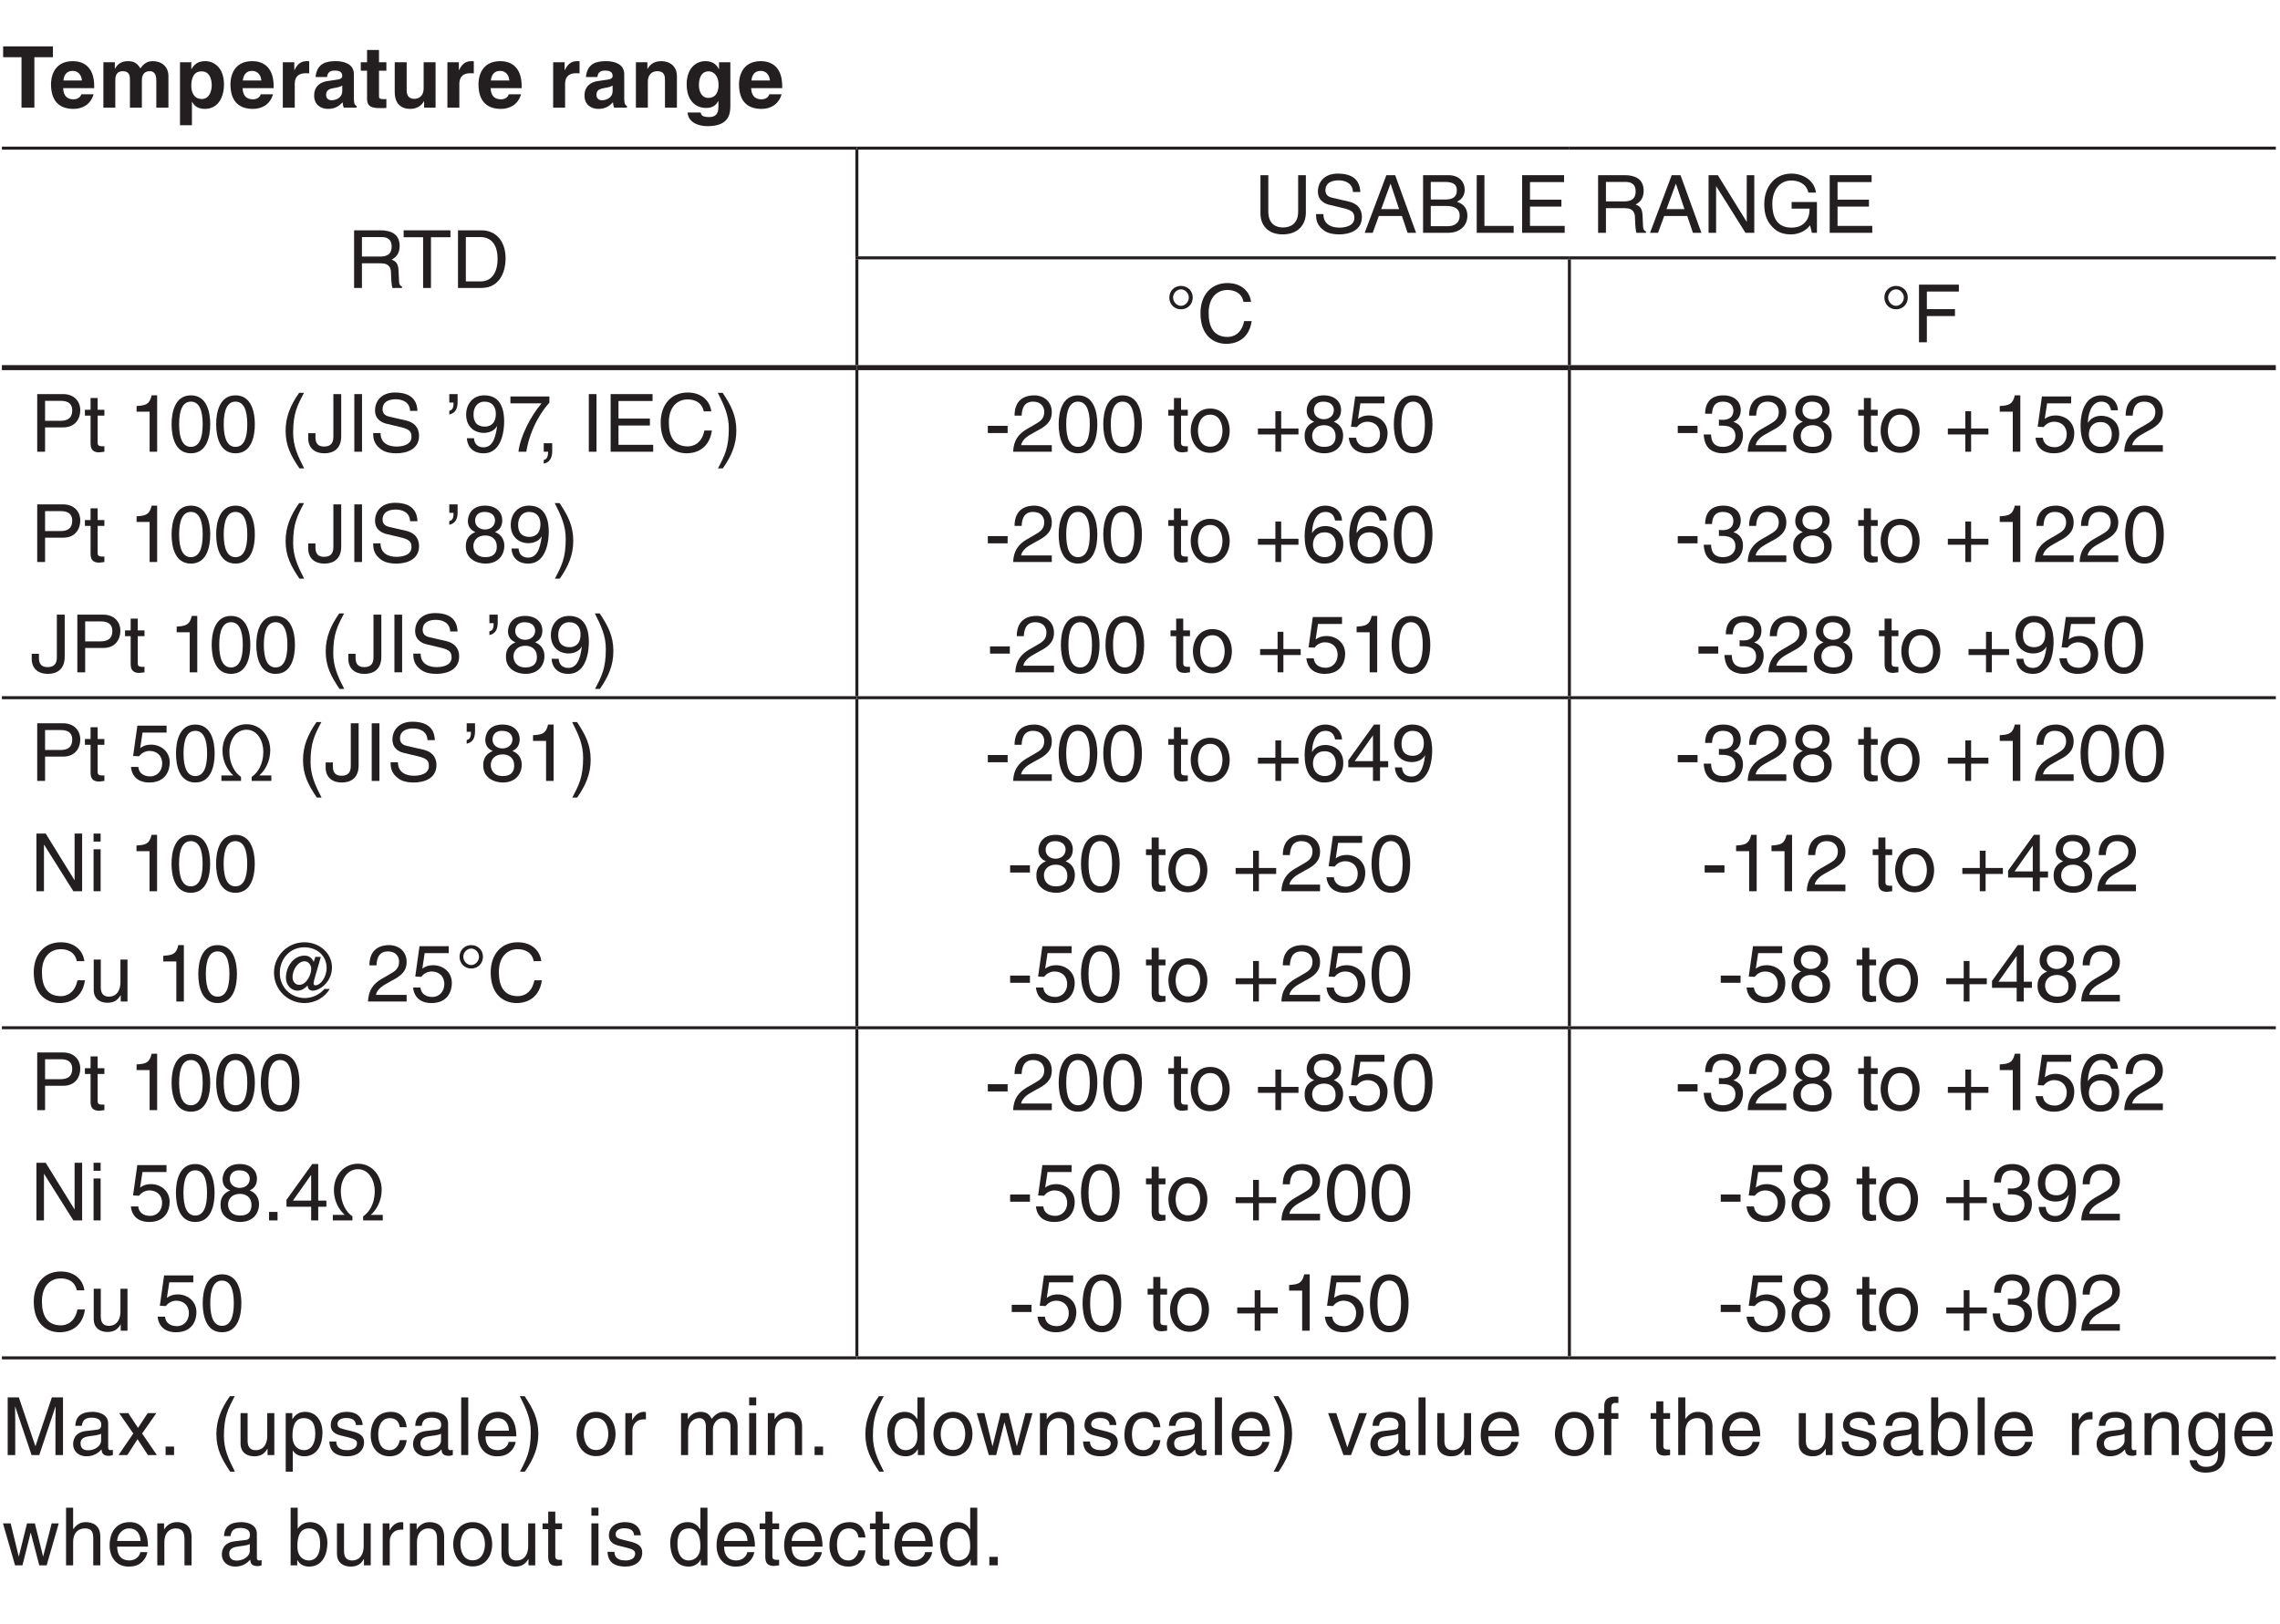 <?xml version="1.0" encoding="UTF-8"?>
<svg xmlns="http://www.w3.org/2000/svg" xmlns:xlink="http://www.w3.org/1999/xlink" width="226.77pt" height="161.57pt" viewBox="0 0 226.77 161.57" version="1.2">
<defs>
<g>
<symbol overflow="visible" id="glyph0-0">
<path style="stroke:none;" d="M 0 0 L 4.234 0 L 4.234 -5.938 L 0 -5.938 Z M 2.125 -3.344 L 0.672 -5.516 L 3.562 -5.516 Z M 2.375 -2.969 L 3.812 -5.141 L 3.812 -0.812 Z M 0.672 -0.422 L 2.125 -2.594 L 3.562 -0.422 Z M 0.422 -5.141 L 1.859 -2.969 L 0.422 -0.812 Z M 0.422 -5.141 "/>
</symbol>
<symbol overflow="visible" id="glyph0-1">
<path style="stroke:none;" d="M 3.234 -5.016 L 5.078 -5.016 L 5.078 -6.094 L 0.125 -6.094 L 0.125 -5.016 L 1.953 -5.016 L 1.953 0 L 3.234 0 Z M 3.234 -5.016 "/>
</symbol>
<symbol overflow="visible" id="glyph0-2">
<path style="stroke:none;" d="M 3.203 -1.328 C 3.109 -1 2.781 -0.828 2.438 -0.828 C 1.484 -0.828 1.422 -1.594 1.391 -1.938 L 4.484 -1.938 L 4.484 -2.141 C 4.484 -4.203 3.25 -4.625 2.359 -4.625 C 0.375 -4.625 0.188 -2.891 0.188 -2.344 C 0.188 -0.484 1.172 0.125 2.438 0.125 C 3.219 0.125 4.109 -0.234 4.422 -1.328 Z M 1.422 -2.703 C 1.484 -3.297 1.781 -3.656 2.344 -3.656 C 2.719 -3.656 3.188 -3.438 3.266 -2.703 Z M 1.422 -2.703 "/>
</symbol>
<symbol overflow="visible" id="glyph0-3">
<path style="stroke:none;" d="M 7.016 -3.125 C 7.016 -4.109 6.328 -4.625 5.438 -4.625 C 4.719 -4.625 4.391 -4.125 4.234 -3.906 C 3.922 -4.391 3.625 -4.625 2.984 -4.625 C 2.188 -4.625 1.844 -4.156 1.703 -3.859 L 1.688 -3.859 L 1.688 -4.516 L 0.547 -4.516 L 0.547 0 L 1.734 0 L 1.734 -2.75 C 1.734 -3.234 1.906 -3.625 2.469 -3.625 C 3.188 -3.625 3.188 -3.094 3.188 -2.719 L 3.188 0 L 4.375 0 L 4.375 -2.703 C 4.375 -3.234 4.578 -3.625 5.172 -3.625 C 5.516 -3.625 5.812 -3.406 5.812 -2.734 L 5.812 0 L 7.016 0 Z M 7.016 -3.125 "/>
</symbol>
<symbol overflow="visible" id="glyph0-4">
<path style="stroke:none;" d="M 1.656 -2.156 C 1.656 -2.875 1.859 -3.609 2.672 -3.609 C 3.422 -3.609 3.688 -2.938 3.688 -2.219 C 3.688 -1.688 3.469 -0.859 2.703 -0.859 C 1.953 -0.859 1.656 -1.484 1.656 -2.156 Z M 1.656 -4.516 L 0.531 -4.516 L 0.531 1.75 L 1.719 1.75 L 1.719 -0.578 L 1.734 -0.578 C 1.875 -0.328 2.172 0.125 3 0.125 C 4.344 0.125 4.906 -1.062 4.906 -2.312 C 4.906 -3.875 4.016 -4.625 3.031 -4.625 C 2.234 -4.625 1.906 -4.219 1.688 -3.859 L 1.656 -3.859 Z M 1.656 -4.516 "/>
</symbol>
<symbol overflow="visible" id="glyph0-5">
<path style="stroke:none;" d="M 0.547 0 L 1.734 0 L 1.734 -2.344 C 1.734 -2.844 1.906 -3.422 2.828 -3.422 C 2.938 -3.422 3.062 -3.422 3.172 -3.406 L 3.172 -4.609 C 3.094 -4.625 3.016 -4.625 2.938 -4.625 C 2.219 -4.625 1.938 -4.188 1.703 -3.734 L 1.688 -3.734 L 1.688 -4.516 L 0.547 -4.516 Z M 0.547 0 "/>
</symbol>
<symbol overflow="visible" id="glyph0-6">
<path style="stroke:none;" d="M 4.203 -3.328 C 4.203 -4.438 3.047 -4.625 2.406 -4.625 C 1.484 -4.625 0.531 -4.438 0.391 -3.047 L 1.531 -3.047 C 1.562 -3.312 1.672 -3.688 2.266 -3.688 C 2.578 -3.688 3.047 -3.656 3.047 -3.156 C 3.047 -2.906 2.812 -2.828 2.625 -2.797 L 1.562 -2.641 C 0.812 -2.531 0.25 -2.078 0.25 -1.203 C 0.25 -0.266 0.938 0.125 1.625 0.125 C 2.422 0.125 2.812 -0.25 3.078 -0.531 C 3.109 -0.281 3.125 -0.219 3.188 0 L 4.469 0 L 4.469 -0.172 C 4.328 -0.234 4.203 -0.344 4.203 -0.875 Z M 3.047 -1.625 C 3.047 -1.062 2.516 -0.734 1.984 -0.734 C 1.75 -0.734 1.438 -0.859 1.438 -1.266 C 1.438 -1.766 1.797 -1.875 2.234 -1.953 C 2.734 -2.031 2.922 -2.109 3.047 -2.203 Z M 3.047 -1.625 "/>
</symbol>
<symbol overflow="visible" id="glyph0-7">
<path style="stroke:none;" d="M 1.891 -5.734 L 0.703 -5.734 L 0.703 -4.516 L 0.078 -4.516 L 0.078 -3.672 L 0.703 -3.672 L 0.703 -0.922 C 0.703 -0.344 0.875 0.047 1.906 0.047 L 2.062 0.047 C 2.25 0.047 2.438 0.047 2.625 0.031 L 2.625 -0.859 C 2.531 -0.859 2.453 -0.844 2.375 -0.844 C 1.891 -0.844 1.891 -0.953 1.891 -1.219 L 1.891 -3.672 L 2.625 -3.672 L 2.625 -4.516 L 1.891 -4.516 Z M 1.891 -5.734 "/>
</symbol>
<symbol overflow="visible" id="glyph0-8">
<path style="stroke:none;" d="M 4.625 -4.516 L 3.438 -4.516 L 3.438 -1.906 C 3.438 -1.109 2.906 -0.875 2.516 -0.875 C 2.156 -0.875 1.75 -1.016 1.75 -1.719 L 1.75 -4.516 L 0.562 -4.516 L 0.562 -1.547 C 0.562 -0.391 1.203 0.125 2.094 0.125 C 2.719 0.125 3.203 -0.156 3.469 -0.641 L 3.484 -0.641 L 3.484 0 L 4.625 0 Z M 4.625 -4.516 "/>
</symbol>
<symbol overflow="visible" id="glyph0-9">
<path style="stroke:none;" d=""/>
</symbol>
<symbol overflow="visible" id="glyph0-10">
<path style="stroke:none;" d="M 4.625 -3.125 C 4.625 -4.109 3.938 -4.625 3.062 -4.625 C 2.203 -4.625 1.859 -4.125 1.703 -3.859 L 1.688 -3.859 L 1.688 -4.516 L 0.547 -4.516 L 0.547 0 L 1.734 0 L 1.734 -2.594 C 1.734 -3.281 2.141 -3.625 2.672 -3.625 C 3.422 -3.625 3.438 -3.078 3.438 -2.734 L 3.438 0 L 4.625 0 Z M 4.625 -3.125 "/>
</symbol>
<symbol overflow="visible" id="glyph0-11">
<path style="stroke:none;" d="M 3.562 -4.516 L 3.562 -3.844 L 3.531 -3.844 C 3.391 -4.141 3.047 -4.625 2.219 -4.625 C 1.219 -4.625 0.344 -3.875 0.344 -2.312 C 0.344 -0.734 1.203 0.031 2.281 0.031 C 3 0.031 3.297 -0.312 3.484 -0.656 L 3.5 -0.641 L 3.5 -0.094 C 3.5 0.641 3.203 0.938 2.562 0.938 C 1.875 0.938 1.781 0.719 1.734 0.484 L 0.438 0.484 C 0.484 1.438 1.469 1.844 2.406 1.844 C 4.625 1.844 4.688 0.547 4.688 -0.234 L 4.688 -4.516 Z M 1.562 -2.234 C 1.562 -3.281 2.047 -3.609 2.5 -3.609 C 3.156 -3.609 3.516 -3.016 3.516 -2.281 C 3.516 -1.656 3.312 -0.969 2.5 -0.969 C 1.797 -0.969 1.562 -1.656 1.562 -2.234 Z M 1.562 -2.234 "/>
</symbol>
<symbol overflow="visible" id="glyph1-0">
<path style="stroke:none;" d="M 0 0 L 4 0 L 4 -5.594 L 0 -5.594 Z M 2 -3.156 L 0.641 -5.188 L 3.359 -5.188 Z M 2.234 -2.797 L 3.594 -4.828 L 3.594 -0.766 Z M 0.641 -0.406 L 2 -2.438 L 3.359 -0.406 Z M 0.406 -4.828 L 1.75 -2.797 L 0.406 -0.766 Z M 0.406 -4.828 "/>
</symbol>
<symbol overflow="visible" id="glyph1-1">
<path style="stroke:none;" d="M 1.484 -2.453 L 3.359 -2.453 C 4.281 -2.453 4.375 -1.906 4.375 -1.438 C 4.375 -1.219 4.406 -0.344 4.516 0 L 5.469 0 L 5.469 -0.125 C 5.219 -0.266 5.188 -0.391 5.172 -0.703 L 5.125 -1.734 C 5.094 -2.531 4.766 -2.688 4.438 -2.812 C 4.812 -3.031 5.234 -3.344 5.234 -4.188 C 5.234 -5.406 4.297 -5.734 3.359 -5.734 L 0.703 -5.734 L 0.703 0 L 1.484 0 Z M 1.484 -5.062 L 3.406 -5.062 C 3.797 -5.062 4.438 -5 4.438 -4.109 C 4.438 -3.266 3.844 -3.125 3.281 -3.125 L 1.484 -3.125 Z M 1.484 -5.062 "/>
</symbol>
<symbol overflow="visible" id="glyph1-2">
<path style="stroke:none;" d="M 0.109 -5.047 L 2.047 -5.047 L 2.047 0 L 2.828 0 L 2.828 -5.047 L 4.766 -5.047 L 4.766 -5.734 L 0.109 -5.734 Z M 0.109 -5.047 "/>
</symbol>
<symbol overflow="visible" id="glyph1-3">
<path style="stroke:none;" d="M 0.641 0 L 2.938 0 C 4.828 0 5.375 -1.656 5.375 -2.953 C 5.375 -4.594 4.469 -5.734 2.969 -5.734 L 0.641 -5.734 Z M 1.422 -5.062 L 2.859 -5.062 C 3.922 -5.062 4.578 -4.344 4.578 -2.891 C 4.578 -1.453 3.922 -0.656 2.922 -0.656 L 1.422 -0.656 Z M 1.422 -5.062 "/>
</symbol>
<symbol overflow="visible" id="glyph1-4">
<path style="stroke:none;" d="M 4.375 -5.734 L 4.375 -2.109 C 4.375 -0.859 3.562 -0.531 2.859 -0.531 C 2.156 -0.531 1.406 -0.875 1.406 -2.125 L 1.406 -5.734 L 0.625 -5.734 L 0.625 -1.906 C 0.625 -0.844 1.297 0.156 2.828 0.156 C 4.406 0.156 5.141 -0.844 5.141 -2.016 L 5.141 -5.734 Z M 4.375 -5.734 "/>
</symbol>
<symbol overflow="visible" id="glyph1-5">
<path style="stroke:none;" d="M 4.797 -4.062 C 4.766 -4.688 4.562 -5.891 2.562 -5.891 C 1.172 -5.891 0.578 -5 0.578 -4.109 C 0.578 -3.109 1.422 -2.844 1.797 -2.766 L 2.984 -2.484 C 3.922 -2.266 4.203 -2.078 4.203 -1.484 C 4.203 -0.656 3.25 -0.516 2.703 -0.516 C 1.969 -0.516 1.125 -0.812 1.125 -1.859 L 0.391 -1.859 C 0.391 -1.312 0.484 -0.844 0.969 -0.406 C 1.234 -0.172 1.641 0.156 2.703 0.156 C 3.688 0.156 4.953 -0.219 4.953 -1.578 C 4.953 -2.484 4.391 -2.938 3.656 -3.109 L 2.016 -3.484 C 1.672 -3.562 1.328 -3.734 1.328 -4.219 C 1.328 -5.094 2.156 -5.219 2.641 -5.219 C 3.297 -5.219 4.031 -4.938 4.062 -4.062 Z M 4.797 -4.062 "/>
</symbol>
<symbol overflow="visible" id="glyph1-6">
<path style="stroke:none;" d="M 3.812 -1.672 L 4.375 0 L 5.219 0 L 3.141 -5.734 L 2.266 -5.734 L 0.109 0 L 0.906 0 L 1.516 -1.672 Z M 1.75 -2.359 L 2.672 -4.875 L 2.688 -4.875 L 3.531 -2.359 Z M 1.75 -2.359 "/>
</symbol>
<symbol overflow="visible" id="glyph1-7">
<path style="stroke:none;" d="M 1.359 -5.062 L 2.766 -5.062 C 3.641 -5.062 3.953 -4.766 3.953 -4.234 C 3.953 -3.531 3.5 -3.312 2.766 -3.312 L 1.359 -3.312 Z M 0.594 0 L 3.062 0 C 4.328 0 5 -0.781 5 -1.688 C 5 -2.672 4.344 -2.938 3.969 -3.094 C 4.594 -3.391 4.734 -3.906 4.734 -4.281 C 4.734 -5.062 4.188 -5.734 3.109 -5.734 L 0.594 -5.734 Z M 1.359 -2.672 L 2.891 -2.672 C 3.516 -2.672 4.234 -2.516 4.234 -1.703 C 4.234 -1.062 3.828 -0.656 3.016 -0.656 L 1.359 -0.656 Z M 1.359 -2.672 "/>
</symbol>
<symbol overflow="visible" id="glyph1-8">
<path style="stroke:none;" d="M 1.375 -5.734 L 0.609 -5.734 L 0.609 0 L 4.281 0 L 4.281 -0.688 L 1.375 -0.688 Z M 1.375 -5.734 "/>
</symbol>
<symbol overflow="visible" id="glyph1-9">
<path style="stroke:none;" d="M 4.922 -0.688 L 1.469 -0.688 L 1.469 -2.609 L 4.594 -2.609 L 4.594 -3.297 L 1.469 -3.297 L 1.469 -5.047 L 4.859 -5.047 L 4.859 -5.734 L 0.688 -5.734 L 0.688 0 L 4.922 0 Z M 4.922 -0.688 "/>
</symbol>
<symbol overflow="visible" id="glyph1-10">
<path style="stroke:none;" d=""/>
</symbol>
<symbol overflow="visible" id="glyph1-11">
<path style="stroke:none;" d="M 4.406 -1.109 L 4.391 -1.109 L 1.531 -5.734 L 0.609 -5.734 L 0.609 0 L 1.359 0 L 1.359 -4.625 L 1.375 -4.625 L 4.281 0 L 5.156 0 L 5.156 -5.734 L 4.406 -5.734 Z M 4.406 -1.109 "/>
</symbol>
<symbol overflow="visible" id="glyph1-12">
<path style="stroke:none;" d="M 3.109 -2.406 L 4.891 -2.406 C 4.891 -1.781 4.766 -1.281 4.266 -0.875 C 3.844 -0.547 3.375 -0.516 3.094 -0.516 C 1.562 -0.516 1.188 -1.703 1.188 -2.875 C 1.188 -4.375 2.031 -5.203 3.062 -5.203 C 3.688 -5.203 4.531 -4.984 4.781 -4 L 5.531 -4 C 5.359 -5.281 4.172 -5.891 3.094 -5.891 C 1.234 -5.891 0.391 -4.312 0.391 -2.922 C 0.391 -2.312 0.406 -1.328 1.281 -0.5 C 1.578 -0.203 2.062 0.156 3.047 0.156 C 3.828 0.156 4.547 -0.203 4.938 -0.75 L 5.125 0 L 5.625 0 L 5.625 -3.062 L 3.109 -3.062 Z M 3.109 -2.406 "/>
</symbol>
<symbol overflow="visible" id="glyph1-13">
<path style="stroke:none;" d="M 1.594 -5.266 C 2.016 -5.266 2.375 -4.875 2.375 -4.453 C 2.375 -4.031 2.016 -3.625 1.594 -3.625 C 1.172 -3.625 0.812 -4.031 0.812 -4.453 C 0.812 -4.875 1.172 -5.266 1.594 -5.266 Z M 2.766 -4.453 C 2.766 -5.109 2.266 -5.609 1.594 -5.609 C 0.938 -5.609 0.438 -5.109 0.438 -4.453 C 0.438 -3.781 0.938 -3.281 1.594 -3.281 C 2.266 -3.281 2.766 -3.781 2.766 -4.453 Z M 2.766 -4.453 "/>
</symbol>
<symbol overflow="visible" id="glyph1-14">
<path style="stroke:none;" d="M 5.375 -4.016 C 5.266 -4.969 4.5 -5.891 3.031 -5.891 C 1.359 -5.891 0.344 -4.656 0.344 -2.891 C 0.344 -0.688 1.625 0.156 2.938 0.156 C 3.359 0.156 5.125 0.062 5.438 -2.109 L 4.688 -2.109 C 4.422 -0.781 3.547 -0.531 3.047 -0.531 C 1.625 -0.531 1.156 -1.578 1.156 -2.922 C 1.156 -4.438 1.984 -5.203 3.031 -5.203 C 3.578 -5.203 4.422 -5.016 4.625 -4.016 Z M 5.375 -4.016 "/>
</symbol>
<symbol overflow="visible" id="glyph1-15">
<path style="stroke:none;" d="M 1.469 -2.609 L 4.266 -2.609 L 4.266 -3.297 L 1.469 -3.297 L 1.469 -5.047 L 4.656 -5.047 L 4.656 -5.734 L 0.688 -5.734 L 0.688 0 L 1.469 0 Z M 1.469 -2.609 "/>
</symbol>
<symbol overflow="visible" id="glyph1-16">
<path style="stroke:none;" d="M 1.469 -5.062 L 3.031 -5.062 C 3.672 -5.062 4.172 -4.844 4.172 -4.109 C 4.172 -3.344 3.703 -3.078 3 -3.078 L 1.469 -3.078 Z M 1.469 -2.422 L 3.266 -2.422 C 4.516 -2.422 4.969 -3.328 4.969 -4.125 C 4.969 -5.047 4.328 -5.734 3.266 -5.734 L 0.688 -5.734 L 0.688 0 L 1.469 0 Z M 1.469 -2.422 "/>
</symbol>
<symbol overflow="visible" id="glyph1-17">
<path style="stroke:none;" d="M 2.047 -3.594 L 2.047 -4.172 L 1.375 -4.172 L 1.375 -5.344 L 0.672 -5.344 L 0.672 -4.172 L 0.109 -4.172 L 0.109 -3.594 L 0.672 -3.594 L 0.672 -0.844 C 0.672 -0.328 0.828 0.062 1.531 0.062 C 1.594 0.062 1.797 0.031 2.047 0 L 2.047 -0.547 L 1.797 -0.547 C 1.656 -0.547 1.375 -0.547 1.375 -0.875 L 1.375 -3.594 Z M 2.047 -3.594 "/>
</symbol>
<symbol overflow="visible" id="glyph1-18">
<path style="stroke:none;" d="M 2.859 -5.609 L 2.312 -5.609 C 2.094 -4.688 1.719 -4.609 0.812 -4.547 L 0.812 -3.984 L 2.109 -3.984 L 2.109 0 L 2.859 0 Z M 2.859 -5.609 "/>
</symbol>
<symbol overflow="visible" id="glyph1-19">
<path style="stroke:none;" d="M 3.391 -2.734 C 3.391 -1.328 3.031 -0.484 2.219 -0.484 C 1.406 -0.484 1.047 -1.328 1.047 -2.734 C 1.047 -4.141 1.406 -4.984 2.219 -4.984 C 3.031 -4.984 3.391 -4.141 3.391 -2.734 Z M 4.141 -2.734 C 4.141 -3.891 3.828 -5.609 2.219 -5.609 C 0.609 -5.609 0.297 -3.891 0.297 -2.734 C 0.297 -1.562 0.609 0.156 2.219 0.156 C 3.828 0.156 4.141 -1.562 4.141 -2.734 Z M 4.141 -2.734 "/>
</symbol>
<symbol overflow="visible" id="glyph1-20">
<path style="stroke:none;" d="M 1.891 -5.859 C 1.031 -4.625 0.547 -3.484 0.547 -2.078 C 0.547 -0.594 1.078 0.406 1.922 1.656 L 2.391 1.656 C 1.75 0.406 1.297 -0.578 1.297 -1.891 C 1.297 -3.812 1.703 -4.578 2.375 -5.859 Z M 1.891 -5.859 "/>
</symbol>
<symbol overflow="visible" id="glyph1-21">
<path style="stroke:none;" d="M 0.141 -1.844 L 0.141 -1.281 C 0.141 -0.75 0.438 0.156 1.766 0.156 C 2.531 0.156 3.422 -0.203 3.422 -1.547 L 3.422 -5.734 L 2.641 -5.734 L 2.641 -1.5 C 2.641 -0.938 2.438 -0.516 1.719 -0.516 C 1.188 -0.516 0.859 -0.766 0.859 -1.438 L 0.859 -1.844 Z M 0.141 -1.844 "/>
</symbol>
<symbol overflow="visible" id="glyph1-22">
<path style="stroke:none;" d="M 1.5 -5.734 L 0.734 -5.734 L 0.734 0 L 1.5 0 Z M 1.5 -5.734 "/>
</symbol>
<symbol overflow="visible" id="glyph1-23">
<path style="stroke:none;" d="M 0.422 -4.891 L 0.844 -4.891 C 0.844 -4.609 0.844 -4.141 0.422 -4.078 L 0.422 -3.703 C 1.062 -3.844 1.25 -4.328 1.25 -4.953 L 1.25 -5.734 L 0.422 -5.734 Z M 0.422 -4.891 "/>
</symbol>
<symbol overflow="visible" id="glyph1-24">
<path style="stroke:none;" d="M 2.094 -1.875 C 2.625 -1.875 3.172 -2.109 3.391 -2.547 L 3.406 -2.531 C 3.219 -1.078 2.812 -0.438 2.047 -0.438 C 1.484 -0.438 1.141 -0.781 1.109 -1.344 L 0.406 -1.344 C 0.406 -0.812 0.75 0.156 2.062 0.156 C 4 0.156 4.109 -2.406 4.109 -3.016 C 4.109 -3.922 3.922 -5.609 2.141 -5.609 C 0.953 -5.609 0.328 -4.703 0.328 -3.688 C 0.328 -2.578 1.062 -1.875 2.094 -1.875 Z M 2.203 -2.5 C 1.734 -2.5 1.062 -2.641 1.062 -3.719 C 1.062 -4.469 1.5 -4.984 2.141 -4.984 C 2.953 -4.984 3.281 -4.422 3.281 -3.781 C 3.281 -2.672 2.578 -2.5 2.203 -2.5 Z M 2.203 -2.5 "/>
</symbol>
<symbol overflow="visible" id="glyph1-25">
<path style="stroke:none;" d="M 0.297 -4.812 L 3.391 -4.812 C 2.312 -3.547 1.281 -1.547 1.094 0 L 1.875 0 C 2.281 -2.5 3.609 -4.297 4.172 -4.875 L 4.172 -5.5 L 0.297 -5.5 Z M 0.297 -4.812 "/>
</symbol>
<symbol overflow="visible" id="glyph1-26">
<path style="stroke:none;" d="M 0.688 0 L 1.125 0 C 1.125 0.375 1.031 0.781 0.688 0.812 L 0.688 1.172 C 0.859 1.156 1.531 1.016 1.531 -0.062 L 1.531 -0.844 L 0.688 -0.844 Z M 0.688 0 "/>
</symbol>
<symbol overflow="visible" id="glyph1-27">
<path style="stroke:none;" d="M 0.766 1.656 C 1.625 0.422 2.109 -0.703 2.109 -2.109 C 2.109 -3.609 1.578 -4.609 0.75 -5.859 L 0.266 -5.859 C 0.906 -4.594 1.359 -3.625 1.359 -2.312 C 1.359 -0.391 0.953 0.375 0.281 1.656 Z M 0.766 1.656 "/>
</symbol>
<symbol overflow="visible" id="glyph1-28">
<path style="stroke:none;" d="M 3.922 -4.172 C 3.922 -4.828 3.438 -5.609 2.203 -5.609 C 0.859 -5.609 0.5 -4.656 0.5 -4.078 C 0.5 -3.547 0.781 -3.156 1.25 -2.984 C 0.656 -2.734 0.297 -2.297 0.297 -1.609 C 0.297 -1.344 0.297 -0.734 0.875 -0.281 C 1.328 0.078 1.922 0.156 2.234 0.156 C 3.547 0.156 4.125 -0.719 4.125 -1.625 C 4.125 -2.047 3.969 -2.672 3.203 -2.984 C 3.453 -3.109 3.922 -3.359 3.922 -4.172 Z M 2.219 -2.641 C 2.844 -2.641 3.375 -2.297 3.375 -1.547 C 3.375 -0.656 2.766 -0.484 2.25 -0.484 C 1.281 -0.484 1.047 -1.156 1.047 -1.594 C 1.047 -2.109 1.422 -2.641 2.219 -2.641 Z M 2.203 -3.234 C 1.688 -3.234 1.219 -3.562 1.219 -4.109 C 1.219 -4.469 1.406 -4.984 2.156 -4.984 C 2.984 -4.984 3.203 -4.484 3.203 -4.141 C 3.203 -3.641 2.812 -3.234 2.203 -3.234 Z M 2.203 -3.234 "/>
</symbol>
<symbol overflow="visible" id="glyph1-29">
<path style="stroke:none;" d="M 2.312 -2.578 L 0.344 -2.578 L 0.344 -1.859 L 2.312 -1.859 Z M 2.312 -2.578 "/>
</symbol>
<symbol overflow="visible" id="glyph1-30">
<path style="stroke:none;" d="M 1.047 -3.594 C 1.078 -4 1.125 -4.984 2.188 -4.984 C 3.016 -4.984 3.297 -4.422 3.297 -3.969 C 3.297 -3.234 2.859 -3 2.266 -2.656 L 1.531 -2.234 C 0.781 -1.781 0.25 -1.172 0.203 0 L 4.047 0 L 4.047 -0.656 L 1 -0.656 C 1.031 -0.875 1.203 -1.312 1.969 -1.734 L 2.547 -2.062 C 3.391 -2.5 4.047 -2.938 4.047 -3.938 C 4.047 -4.984 3.266 -5.609 2.297 -5.609 C 1.688 -5.609 0.344 -5.422 0.344 -3.594 Z M 1.047 -3.594 "/>
</symbol>
<symbol overflow="visible" id="glyph1-31">
<path style="stroke:none;" d="M 0.281 -2.094 C 0.281 -1.016 0.891 0.109 2.219 0.109 C 3.547 0.109 4.156 -1.016 4.156 -2.094 C 4.156 -3.172 3.547 -4.297 2.219 -4.297 C 0.891 -4.297 0.281 -3.172 0.281 -2.094 Z M 1 -2.094 C 1 -2.656 1.219 -3.688 2.219 -3.688 C 3.219 -3.688 3.438 -2.656 3.438 -2.094 C 3.438 -1.531 3.219 -0.5 2.219 -0.5 C 1.219 -0.5 1 -1.531 1 -2.094 Z M 1 -2.094 "/>
</symbol>
<symbol overflow="visible" id="glyph1-32">
<path style="stroke:none;" d="M 2.047 -2.312 L 0.312 -2.312 L 0.312 -1.719 L 2.047 -1.719 L 2.047 0 L 2.625 0 L 2.625 -1.719 L 4.344 -1.719 L 4.344 -2.312 L 2.625 -2.312 L 2.625 -4.031 L 2.047 -4.031 Z M 2.047 -2.312 "/>
</symbol>
<symbol overflow="visible" id="glyph1-33">
<path style="stroke:none;" d="M 1.406 -4.812 L 3.797 -4.812 L 3.797 -5.5 L 0.891 -5.5 L 0.469 -2.484 L 1.062 -2.453 C 1.328 -2.797 1.703 -2.984 2.109 -2.984 C 2.797 -2.984 3.359 -2.547 3.359 -1.734 C 3.359 -1.031 2.891 -0.453 2.172 -0.453 C 1.547 -0.453 1.047 -0.75 0.984 -1.391 L 0.25 -1.391 C 0.391 -0.141 1.328 0.156 2.062 0.156 C 3.828 0.156 4.109 -1.203 4.109 -1.828 C 4.109 -2.984 3.172 -3.609 2.266 -3.609 C 1.75 -3.609 1.406 -3.453 1.172 -3.266 Z M 1.406 -4.812 "/>
</symbol>
<symbol overflow="visible" id="glyph1-34">
<path style="stroke:none;" d="M 4.016 -4.125 C 3.938 -5.266 3.031 -5.609 2.375 -5.609 C 0.703 -5.609 0.297 -3.844 0.297 -2.609 C 0.297 -1.875 0.406 -1.188 0.734 -0.656 C 1.141 -0.047 1.75 0.156 2.188 0.156 C 2.969 0.156 3.312 -0.062 3.594 -0.391 C 3.984 -0.812 4.141 -1.219 4.141 -1.797 C 4.141 -3.141 3.062 -3.578 2.375 -3.578 C 1.609 -3.578 1.219 -3.188 1.047 -2.891 L 1.031 -2.906 C 1.031 -3.5 1.266 -4.984 2.359 -4.984 C 2.969 -4.984 3.234 -4.609 3.328 -4.125 Z M 1.125 -1.719 C 1.125 -2.391 1.5 -2.953 2.281 -2.953 C 3.141 -2.953 3.406 -2.266 3.406 -1.766 C 3.406 -1 2.984 -0.484 2.312 -0.484 C 1.484 -0.484 1.125 -1.125 1.125 -1.719 Z M 1.125 -1.719 "/>
</symbol>
<symbol overflow="visible" id="glyph1-35">
<path style="stroke:none;" d="M 1.781 -2.594 C 1.891 -2.594 2 -2.594 2.109 -2.594 C 2.594 -2.594 3.422 -2.5 3.422 -1.562 C 3.422 -0.922 2.922 -0.484 2.203 -0.484 C 1.156 -0.484 1.016 -1.188 1 -1.719 L 0.266 -1.719 C 0.312 -1.062 0.484 -0.422 1.109 -0.094 C 1.375 0.047 1.734 0.156 2.141 0.156 C 3.578 0.156 4.172 -0.734 4.172 -1.656 C 4.172 -2.406 3.781 -2.781 3.234 -2.969 L 3.234 -2.984 C 3.531 -3.078 3.953 -3.422 3.953 -4.141 C 3.953 -4.984 3.312 -5.609 2.219 -5.609 C 0.75 -5.609 0.406 -4.594 0.406 -3.781 L 1.094 -3.781 C 1.125 -4.172 1.188 -4.984 2.188 -4.984 C 3.031 -4.984 3.219 -4.438 3.219 -4.094 C 3.219 -3.391 2.703 -3.172 2.156 -3.172 C 2.031 -3.172 1.906 -3.188 1.781 -3.188 Z M 1.781 -2.594 "/>
</symbol>
<symbol overflow="visible" id="glyph1-36">
<path style="stroke:none;" d="M 1.547 -0.547 L 0.375 -0.547 L 0.375 0 L 2.328 0 L 2.328 -0.406 C 1.734 -0.781 1.172 -1.703 1.172 -2.891 C 1.172 -4.109 1.844 -5.094 2.875 -5.094 C 3.984 -5.094 4.547 -3.938 4.547 -2.922 C 4.547 -1.641 3.984 -0.797 3.391 -0.406 L 3.391 0 L 5.344 0 L 5.344 -0.547 L 4.156 -0.547 L 4.156 -0.562 C 4.688 -1.016 5.234 -1.906 5.234 -3.047 C 5.234 -4.391 4.328 -5.641 2.875 -5.641 C 1.516 -5.641 0.484 -4.531 0.484 -3 C 0.484 -1.906 1 -1.062 1.547 -0.562 Z M 1.547 -0.547 "/>
</symbol>
<symbol overflow="visible" id="glyph1-37">
<path style="stroke:none;" d="M 1.234 -4.172 L 0.531 -4.172 L 0.531 0 L 1.234 0 Z M 1.234 -4.938 L 1.234 -5.734 L 0.531 -5.734 L 0.531 -4.938 Z M 1.234 -4.938 "/>
</symbol>
<symbol overflow="visible" id="glyph1-38">
<path style="stroke:none;" d="M 3.906 0 L 3.906 -4.172 L 3.203 -4.172 L 3.203 -1.875 C 3.203 -1.266 2.938 -0.484 2.047 -0.484 C 1.594 -0.484 1.25 -0.719 1.25 -1.406 L 1.25 -4.172 L 0.547 -4.172 L 0.547 -1.172 C 0.547 -0.172 1.281 0.125 1.906 0.125 C 2.578 0.125 2.938 -0.141 3.219 -0.625 L 3.234 -0.609 L 3.234 0 Z M 3.906 0 "/>
</symbol>
<symbol overflow="visible" id="glyph1-39">
<path style="stroke:none;" d="M 4.875 -3.25 C 4.875 -2.625 4.375 -1.656 3.688 -1.656 C 3.297 -1.656 3.016 -1.984 3.016 -2.438 C 3.016 -3.094 3.516 -4 4.219 -4 C 4.578 -4 4.875 -3.656 4.875 -3.25 Z M 5.125 -3.938 C 4.922 -4.391 4.594 -4.562 4.203 -4.562 C 3.094 -4.562 2.359 -3.438 2.359 -2.359 C 2.359 -1.672 2.844 -1.078 3.531 -1.078 C 3.906 -1.078 4.266 -1.328 4.5 -1.578 L 4.516 -1.594 C 4.531 -1.25 4.75 -1.078 5.016 -1.078 C 5.734 -1.078 6.938 -1.953 6.938 -3.391 C 6.938 -4.844 5.656 -5.891 4.188 -5.891 C 2.531 -5.891 1.172 -4.547 1.172 -2.875 C 1.172 -1.188 2.516 0.156 4.219 0.156 C 5.25 0.156 6.203 -0.391 6.719 -1.25 L 6.188 -1.25 C 5.719 -0.688 4.984 -0.344 4.234 -0.344 C 2.844 -0.344 1.75 -1.422 1.75 -2.828 C 1.75 -4.25 2.766 -5.391 4.188 -5.391 C 5.391 -5.391 6.406 -4.609 6.406 -3.328 C 6.406 -2.469 5.828 -1.609 5.281 -1.609 C 5.156 -1.609 5.109 -1.688 5.109 -1.844 C 5.109 -2.047 5.531 -3.328 5.828 -4.438 L 5.281 -4.438 Z M 5.125 -3.938 "/>
</symbol>
<symbol overflow="visible" id="glyph1-40">
<path style="stroke:none;" d="M 4.172 -1.359 L 4.172 -1.969 L 3.359 -1.969 L 3.359 -5.609 L 2.766 -5.609 L 0.203 -2.047 L 0.203 -1.359 L 2.656 -1.359 L 2.656 0 L 3.359 0 L 3.359 -1.359 Z M 2.641 -4.516 L 2.656 -4.516 L 2.656 -1.969 L 0.844 -1.969 Z M 2.641 -4.516 "/>
</symbol>
<symbol overflow="visible" id="glyph1-41">
<path style="stroke:none;" d="M 1.531 -0.844 L 0.688 -0.844 L 0.688 0 L 1.531 0 Z M 1.531 -0.844 "/>
</symbol>
<symbol overflow="visible" id="glyph1-42">
<path style="stroke:none;" d="M 6.078 0 L 6.078 -5.734 L 4.969 -5.734 L 3.344 -0.891 L 3.328 -0.891 L 1.688 -5.734 L 0.578 -5.734 L 0.578 0 L 1.328 0 L 1.328 -3.391 C 1.328 -3.547 1.312 -4.281 1.312 -4.812 L 1.328 -4.812 L 2.953 0 L 3.719 0 L 5.328 -4.812 L 5.344 -4.812 C 5.344 -4.281 5.328 -3.547 5.328 -3.391 L 5.328 0 Z M 6.078 0 "/>
</symbol>
<symbol overflow="visible" id="glyph1-43">
<path style="stroke:none;" d="M 1.141 -2.906 C 1.188 -3.219 1.297 -3.719 2.094 -3.719 C 2.766 -3.719 3.078 -3.469 3.078 -3.031 C 3.078 -2.625 2.875 -2.562 2.719 -2.531 L 1.562 -2.391 C 0.391 -2.25 0.281 -1.438 0.281 -1.078 C 0.281 -0.375 0.828 0.125 1.594 0.125 C 2.406 0.125 2.828 -0.266 3.109 -0.562 C 3.125 -0.234 3.219 0.078 3.844 0.078 C 4.016 0.078 4.109 0.031 4.234 0 L 4.234 -0.516 C 4.156 -0.5 4.062 -0.484 4 -0.484 C 3.859 -0.484 3.766 -0.547 3.766 -0.734 L 3.766 -3.125 C 3.766 -4.203 2.562 -4.297 2.219 -4.297 C 1.188 -4.297 0.531 -3.906 0.5 -2.906 Z M 3.062 -1.438 C 3.062 -0.891 2.422 -0.469 1.766 -0.469 C 1.25 -0.469 1.016 -0.734 1.016 -1.188 C 1.016 -1.719 1.562 -1.828 1.906 -1.875 C 2.781 -1.984 2.953 -2.047 3.062 -2.125 Z M 3.062 -1.438 "/>
</symbol>
<symbol overflow="visible" id="glyph1-44">
<path style="stroke:none;" d="M 2.438 -2.141 L 3.859 -4.172 L 3 -4.172 L 2.031 -2.703 L 1.062 -4.172 L 0.156 -4.172 L 1.562 -2.141 L 0.094 0 L 0.969 0 L 1.984 -1.578 L 3.016 0 L 3.906 0 Z M 2.438 -2.141 "/>
</symbol>
<symbol overflow="visible" id="glyph1-45">
<path style="stroke:none;" d="M 1.141 -1.891 C 1.141 -2.578 1.25 -3.672 2.266 -3.672 C 3.344 -3.672 3.406 -2.641 3.406 -2.094 C 3.406 -1.188 3.047 -0.484 2.281 -0.484 C 1.828 -0.484 1.141 -0.781 1.141 -1.891 Z M 0.469 1.656 L 1.172 1.656 L 1.172 -0.438 L 1.188 -0.438 C 1.359 -0.141 1.734 0.125 2.297 0.125 C 3.719 0.125 4.125 -1.219 4.125 -2.219 C 4.125 -3.391 3.5 -4.297 2.391 -4.297 C 1.625 -4.297 1.312 -3.828 1.141 -3.578 L 1.125 -3.578 L 1.125 -4.172 L 0.469 -4.172 Z M 0.469 1.656 "/>
</symbol>
<symbol overflow="visible" id="glyph1-46">
<path style="stroke:none;" d="M 3.562 -2.984 C 3.562 -3.188 3.469 -4.297 1.969 -4.297 C 1.156 -4.297 0.391 -3.875 0.391 -2.969 C 0.391 -2.391 0.781 -2.094 1.359 -1.953 L 2.172 -1.75 C 2.766 -1.594 3 -1.484 3 -1.156 C 3 -0.688 2.547 -0.484 2.047 -0.484 C 1.047 -0.484 0.953 -1.016 0.938 -1.344 L 0.25 -1.344 C 0.281 -0.844 0.406 0.125 2.047 0.125 C 3 0.125 3.703 -0.406 3.703 -1.266 C 3.703 -1.828 3.406 -2.141 2.531 -2.359 L 1.828 -2.531 C 1.281 -2.672 1.062 -2.75 1.062 -3.094 C 1.062 -3.609 1.688 -3.688 1.906 -3.688 C 2.781 -3.688 2.875 -3.25 2.891 -2.984 Z M 3.562 -2.984 "/>
</symbol>
<symbol overflow="visible" id="glyph1-47">
<path style="stroke:none;" d="M 3.812 -2.766 C 3.75 -3.5 3.344 -4.297 2.25 -4.297 C 0.859 -4.297 0.234 -3.266 0.234 -1.969 C 0.234 -0.766 0.938 0.125 2.109 0.125 C 3.328 0.125 3.734 -0.812 3.812 -1.484 L 3.125 -1.484 C 3.016 -0.844 2.609 -0.484 2.125 -0.484 C 1.172 -0.484 0.984 -1.375 0.984 -2.094 C 0.984 -2.828 1.266 -3.672 2.141 -3.672 C 2.734 -3.672 3.047 -3.328 3.125 -2.766 Z M 3.812 -2.766 "/>
</symbol>
<symbol overflow="visible" id="glyph1-48">
<path style="stroke:none;" d="M 1.234 -5.734 L 0.531 -5.734 L 0.531 0 L 1.234 0 Z M 1.234 -5.734 "/>
</symbol>
<symbol overflow="visible" id="glyph1-49">
<path style="stroke:none;" d="M 3.359 -1.312 C 3.344 -1 2.953 -0.484 2.281 -0.484 C 1.484 -0.484 1.062 -0.984 1.062 -1.859 L 4.125 -1.859 C 4.125 -3.344 3.531 -4.297 2.328 -4.297 C 0.938 -4.297 0.312 -3.266 0.312 -1.969 C 0.312 -0.766 1.016 0.125 2.188 0.125 C 2.859 0.125 3.125 -0.047 3.328 -0.172 C 3.844 -0.516 4.047 -1.109 4.062 -1.312 Z M 1.062 -2.422 C 1.062 -3.062 1.578 -3.672 2.234 -3.672 C 3.078 -3.672 3.359 -3.062 3.391 -2.422 Z M 1.062 -2.422 "/>
</symbol>
<symbol overflow="visible" id="glyph1-50">
<path style="stroke:none;" d="M 1.312 -2.422 C 1.312 -3.031 1.734 -3.547 2.391 -3.547 L 2.656 -3.547 L 2.656 -4.266 C 2.594 -4.281 2.562 -4.297 2.469 -4.297 C 1.938 -4.297 1.578 -3.969 1.297 -3.484 L 1.281 -3.484 L 1.281 -4.172 L 0.609 -4.172 L 0.609 0 L 1.312 0 Z M 1.312 -2.422 "/>
</symbol>
<symbol overflow="visible" id="glyph1-51">
<path style="stroke:none;" d="M 0.516 0 L 1.219 0 L 1.219 -2.281 C 1.219 -3.406 1.922 -3.672 2.328 -3.672 C 2.844 -3.672 2.984 -3.234 2.984 -2.891 L 2.984 0 L 3.688 0 L 3.688 -2.547 C 3.688 -3.109 4.078 -3.672 4.656 -3.672 C 5.266 -3.672 5.438 -3.281 5.438 -2.703 L 5.438 0 L 6.141 0 L 6.141 -2.891 C 6.141 -4.062 5.297 -4.297 4.844 -4.297 C 4.203 -4.297 3.922 -4.016 3.562 -3.609 C 3.453 -3.844 3.203 -4.297 2.453 -4.297 C 1.703 -4.297 1.344 -3.812 1.203 -3.578 L 1.188 -3.578 L 1.188 -4.172 L 0.516 -4.172 Z M 0.516 0 "/>
</symbol>
<symbol overflow="visible" id="glyph1-52">
<path style="stroke:none;" d="M 3.922 -2.844 C 3.922 -4.031 3.109 -4.297 2.453 -4.297 C 1.734 -4.297 1.344 -3.812 1.203 -3.578 L 1.188 -3.578 L 1.188 -4.172 L 0.516 -4.172 L 0.516 0 L 1.219 0 L 1.219 -2.281 C 1.219 -3.406 1.922 -3.672 2.328 -3.672 C 3.016 -3.672 3.219 -3.297 3.219 -2.578 L 3.219 0 L 3.922 0 Z M 3.922 -2.844 "/>
</symbol>
<symbol overflow="visible" id="glyph1-53">
<path style="stroke:none;" d="M 3.984 -5.734 L 3.281 -5.734 L 3.281 -3.641 L 3.266 -3.578 C 3.094 -3.828 2.781 -4.297 2.016 -4.297 C 0.906 -4.297 0.281 -3.391 0.281 -2.219 C 0.281 -1.219 0.688 0.125 2.109 0.125 C 2.516 0.125 3 -0.016 3.312 -0.578 L 3.328 -0.578 L 3.328 0 L 3.984 0 Z M 1 -2.094 C 1 -2.641 1.062 -3.672 2.141 -3.672 C 3.156 -3.672 3.281 -2.578 3.281 -1.891 C 3.281 -0.781 2.578 -0.484 2.125 -0.484 C 1.359 -0.484 1 -1.188 1 -2.094 Z M 1 -2.094 "/>
</symbol>
<symbol overflow="visible" id="glyph1-54">
<path style="stroke:none;" d="M 2.859 -3.234 L 2.875 -3.234 L 3.719 0 L 4.453 0 L 5.656 -4.172 L 4.953 -4.172 L 4.109 -0.891 L 4.094 -0.891 L 3.281 -4.172 L 2.5 -4.172 L 1.688 -0.891 L 1.672 -0.891 L 0.875 -4.172 L 0.109 -4.172 L 1.312 0 L 2.047 0 Z M 2.859 -3.234 "/>
</symbol>
<symbol overflow="visible" id="glyph1-55">
<path style="stroke:none;" d="M 1.984 -0.781 L 1.969 -0.781 L 0.875 -4.172 L 0.062 -4.172 L 1.594 0 L 2.344 0 L 3.922 -4.172 L 3.156 -4.172 Z M 1.984 -0.781 "/>
</symbol>
<symbol overflow="visible" id="glyph1-56">
<path style="stroke:none;" d="M 2.094 -3.594 L 2.094 -4.172 L 1.391 -4.172 L 1.391 -4.688 C 1.391 -5.031 1.5 -5.188 1.797 -5.188 C 1.891 -5.188 2 -5.172 2.094 -5.172 L 2.094 -5.797 C 1.984 -5.797 1.875 -5.812 1.766 -5.812 C 1.078 -5.812 0.688 -5.531 0.688 -4.891 L 0.688 -4.172 L 0.109 -4.172 L 0.109 -3.594 L 0.688 -3.594 L 0.688 0 L 1.391 0 L 1.391 -3.594 Z M 2.094 -3.594 "/>
</symbol>
<symbol overflow="visible" id="glyph1-57">
<path style="stroke:none;" d="M 3.922 -2.844 C 3.922 -4.031 3.109 -4.297 2.453 -4.297 C 1.781 -4.297 1.438 -3.875 1.234 -3.609 L 1.219 -3.609 L 1.219 -5.734 L 0.516 -5.734 L 0.516 0 L 1.219 0 L 1.219 -2.281 C 1.219 -3.328 1.812 -3.672 2.391 -3.672 C 3.062 -3.672 3.219 -3.297 3.219 -2.734 L 3.219 0 L 3.922 0 Z M 3.922 -2.844 "/>
</symbol>
<symbol overflow="visible" id="glyph1-58">
<path style="stroke:none;" d="M 1.125 0 L 1.125 -0.516 L 1.141 -0.516 C 1.281 -0.281 1.578 0.125 2.297 0.125 C 3.719 0.125 4.125 -1.219 4.125 -2.219 C 4.125 -3.391 3.5 -4.297 2.391 -4.297 C 1.906 -4.281 1.484 -4.094 1.188 -3.656 L 1.172 -3.656 L 1.172 -5.734 L 0.469 -5.734 L 0.469 0 Z M 3.406 -2.094 C 3.406 -1.188 3.047 -0.484 2.281 -0.484 C 1.828 -0.484 1.141 -0.781 1.141 -1.891 C 1.141 -2.578 1.25 -3.672 2.266 -3.672 C 3.344 -3.672 3.406 -2.641 3.406 -2.094 Z M 3.406 -2.094 "/>
</symbol>
<symbol overflow="visible" id="glyph1-59">
<path style="stroke:none;" d="M 1.047 -2.094 C 1.047 -2.641 1.109 -3.672 2.188 -3.672 C 3.203 -3.672 3.312 -2.578 3.312 -1.891 C 3.312 -0.781 2.625 -0.484 2.172 -0.484 C 1.406 -0.484 1.047 -1.188 1.047 -2.094 Z M 3.984 -4.172 L 3.328 -4.172 L 3.328 -3.578 L 3.312 -3.578 C 3.141 -3.828 2.812 -4.297 2.062 -4.297 C 0.953 -4.297 0.312 -3.391 0.312 -2.219 C 0.312 -1.219 0.734 0.125 2.156 0.125 C 2.719 0.125 3.078 -0.141 3.266 -0.438 L 3.266 -0.469 L 3.281 -0.469 L 3.281 -0.297 C 3.281 0.203 3.312 1.172 2.094 1.172 C 1.922 1.172 1.281 1.172 1.156 0.516 L 0.453 0.516 C 0.578 1.625 1.547 1.75 2.047 1.75 C 3.969 1.75 3.984 0.25 3.984 -0.344 Z M 3.984 -4.172 "/>
</symbol>
</g>
<clipPath id="clip1">
  <path d="M 0.188 4 L 6 4 L 6 11 L 0.188 11 Z M 0.188 4 "/>
</clipPath>
<clipPath id="clip2">
  <path d="M 0.188 14 L 86 14 L 86 16 L 0.188 16 Z M 0.188 14 "/>
</clipPath>
<clipPath id="clip3">
  <path d="M 155 14 L 226.355 14 L 226.355 16 L 155 16 Z M 155 14 "/>
</clipPath>
<clipPath id="clip4">
  <path d="M 0.188 69 L 86 69 L 86 70 L 0.188 70 Z M 0.188 69 "/>
</clipPath>
<clipPath id="clip5">
  <path d="M 155 69 L 226.355 69 L 226.355 70 L 155 70 Z M 155 69 "/>
</clipPath>
<clipPath id="clip6">
  <path d="M 0.188 102 L 86 102 L 86 103 L 0.188 103 Z M 0.188 102 "/>
</clipPath>
<clipPath id="clip7">
  <path d="M 155 102 L 226.355 102 L 226.355 103 L 155 103 Z M 155 102 "/>
</clipPath>
<clipPath id="clip8">
  <path d="M 0.188 134 L 86 134 L 86 136 L 0.188 136 Z M 0.188 134 "/>
</clipPath>
<clipPath id="clip9">
  <path d="M 155 134 L 226.355 134 L 226.355 136 L 155 136 Z M 155 134 "/>
</clipPath>
<clipPath id="clip10">
  <path d="M 155 25 L 226.355 25 L 226.355 27 L 155 27 Z M 155 25 "/>
</clipPath>
<clipPath id="clip11">
  <path d="M 0.188 36 L 86 36 L 86 38 L 0.188 38 Z M 0.188 36 "/>
</clipPath>
<clipPath id="clip12">
  <path d="M 155 36 L 226.355 36 L 226.355 38 L 155 38 Z M 155 36 "/>
</clipPath>
<clipPath id="clip13">
  <path d="M 0.188 139 L 7 139 L 7 145 L 0.188 145 Z M 0.188 139 "/>
</clipPath>
<clipPath id="clip14">
  <path d="M 222 140 L 226.355 140 L 226.355 145 L 222 145 Z M 222 140 "/>
</clipPath>
<clipPath id="clip15">
  <path d="M 0.188 151 L 6 151 L 6 156 L 0.188 156 Z M 0.188 151 "/>
</clipPath>
</defs>
<g id="surface1">
<g clip-path="url(#clip1)" clip-rule="nonzero">
<g style="fill:rgb(13.73%,12.16%,12.549%);fill-opacity:1;">
  <use xlink:href="#glyph0-1" x="0.186" y="10.707"/>
</g>
</g>
<g style="fill:rgb(13.73%,12.16%,12.549%);fill-opacity:1;">
  <use xlink:href="#glyph0-2" x="4.885" y="10.707"/>
</g>
<g style="fill:rgb(13.73%,12.16%,12.549%);fill-opacity:1;">
  <use xlink:href="#glyph0-3" x="9.735" y="10.707"/>
</g>
<g style="fill:rgb(13.73%,12.16%,12.549%);fill-opacity:1;">
  <use xlink:href="#glyph0-4" x="17.371" y="10.707"/>
</g>
<g style="fill:rgb(13.73%,12.16%,12.549%);fill-opacity:1;">
  <use xlink:href="#glyph0-2" x="22.732" y="10.707"/>
</g>
<g style="fill:rgb(13.73%,12.16%,12.549%);fill-opacity:1;">
  <use xlink:href="#glyph0-5" x="27.582" y="10.707"/>
</g>
<g style="fill:rgb(13.73%,12.16%,12.549%);fill-opacity:1;">
  <use xlink:href="#glyph0-6" x="30.995" y="10.707"/>
</g>
<g style="fill:rgb(13.73%,12.16%,12.549%);fill-opacity:1;">
  <use xlink:href="#glyph0-7" x="35.804" y="10.707"/>
</g>
<g style="fill:rgb(13.73%,12.16%,12.549%);fill-opacity:1;">
  <use xlink:href="#glyph0-8" x="38.698" y="10.707"/>
</g>
<g style="fill:rgb(13.73%,12.16%,12.549%);fill-opacity:1;">
  <use xlink:href="#glyph0-5" x="43.952" y="10.707"/>
</g>
<g style="fill:rgb(13.73%,12.16%,12.549%);fill-opacity:1;">
  <use xlink:href="#glyph0-2" x="47.401" y="10.707"/>
  <use xlink:href="#glyph0-9" x="52.114" y="10.707"/>
  <use xlink:href="#glyph0-5" x="54.471" y="10.707"/>
</g>
<g style="fill:rgb(13.73%,12.16%,12.549%);fill-opacity:1;">
  <use xlink:href="#glyph0-6" x="57.884" y="10.707"/>
</g>
<g style="fill:rgb(13.73%,12.16%,12.549%);fill-opacity:1;">
  <use xlink:href="#glyph0-10" x="62.701" y="10.707"/>
</g>
<g style="fill:rgb(13.73%,12.16%,12.549%);fill-opacity:1;">
  <use xlink:href="#glyph0-11" x="67.953" y="10.707"/>
</g>
<g style="fill:rgb(13.73%,12.16%,12.549%);fill-opacity:1;">
  <use xlink:href="#glyph0-2" x="73.314" y="10.707"/>
</g>
<g clip-path="url(#clip2)" clip-rule="nonzero">
<path style="fill:none;stroke-width:3;stroke-linecap:butt;stroke-linejoin:miter;stroke:rgb(13.73%,12.16%,12.549%);stroke-opacity:1;stroke-miterlimit:10;" d="M 0.012 1464.047 L 850.395 1464.047 " transform="matrix(0.1,0,0,-0.1,0.186,161.141)"/>
</g>
<path style="fill:none;stroke-width:3;stroke-linecap:butt;stroke-linejoin:miter;stroke:rgb(13.73%,12.16%,12.549%);stroke-opacity:1;stroke-miterlimit:10;" d="M 850.395 1464.047 L 1559.072 1464.047 " transform="matrix(0.1,0,0,-0.1,0.186,161.141)"/>
<path style="fill:none;stroke-width:3;stroke-linecap:butt;stroke-linejoin:miter;stroke:rgb(13.73%,12.16%,12.549%);stroke-opacity:1;stroke-miterlimit:10;" d="M 850.395 1356.379 L 850.395 1462.559 " transform="matrix(0.1,0,0,-0.1,0.186,161.141)"/>
<g clip-path="url(#clip3)" clip-rule="nonzero">
<path style="fill:none;stroke-width:3;stroke-linecap:butt;stroke-linejoin:miter;stroke:rgb(13.73%,12.16%,12.549%);stroke-opacity:1;stroke-miterlimit:10;" d="M 1559.072 1464.047 L 2267.711 1464.047 " transform="matrix(0.1,0,0,-0.1,0.186,161.141)"/>
</g>
<path style="fill:none;stroke-width:3;stroke-linecap:butt;stroke-linejoin:miter;stroke:rgb(13.73%,12.16%,12.549%);stroke-opacity:1;stroke-miterlimit:10;" d="M 850.395 1248.201 L 850.395 1353.363 " transform="matrix(0.1,0,0,-0.1,0.186,161.141)"/>
<path style="fill:none;stroke-width:3;stroke-linecap:butt;stroke-linejoin:miter;stroke:rgb(13.73%,12.16%,12.549%);stroke-opacity:1;stroke-miterlimit:10;" d="M 1559.072 1248.201 L 1559.072 1353.363 " transform="matrix(0.1,0,0,-0.1,0.186,161.141)"/>
<path style="fill:none;stroke-width:3;stroke-linecap:butt;stroke-linejoin:miter;stroke:rgb(13.73%,12.16%,12.549%);stroke-opacity:1;stroke-miterlimit:10;" d="M 850.395 918.85 L 850.395 1243.227 " transform="matrix(0.1,0,0,-0.1,0.186,161.141)"/>
<path style="fill:none;stroke-width:3;stroke-linecap:butt;stroke-linejoin:miter;stroke:rgb(13.73%,12.16%,12.549%);stroke-opacity:1;stroke-miterlimit:10;" d="M 1559.072 918.85 L 1559.072 1243.227 " transform="matrix(0.1,0,0,-0.1,0.186,161.141)"/>
<g clip-path="url(#clip4)" clip-rule="nonzero">
<path style="fill:none;stroke-width:3;stroke-linecap:butt;stroke-linejoin:miter;stroke:rgb(13.73%,12.16%,12.549%);stroke-opacity:1;stroke-miterlimit:10;" d="M 0.012 917.362 L 850.395 917.362 " transform="matrix(0.1,0,0,-0.1,0.186,161.141)"/>
</g>
<path style="fill:none;stroke-width:3;stroke-linecap:butt;stroke-linejoin:miter;stroke:rgb(13.73%,12.16%,12.549%);stroke-opacity:1;stroke-miterlimit:10;" d="M 850.395 917.362 L 1559.072 917.362 " transform="matrix(0.1,0,0,-0.1,0.186,161.141)"/>
<path style="fill:none;stroke-width:3;stroke-linecap:butt;stroke-linejoin:miter;stroke:rgb(13.73%,12.16%,12.549%);stroke-opacity:1;stroke-miterlimit:10;" d="M 850.395 590.518 L 850.395 915.874 " transform="matrix(0.1,0,0,-0.1,0.186,161.141)"/>
<g clip-path="url(#clip5)" clip-rule="nonzero">
<path style="fill:none;stroke-width:3;stroke-linecap:butt;stroke-linejoin:miter;stroke:rgb(13.73%,12.16%,12.549%);stroke-opacity:1;stroke-miterlimit:10;" d="M 1559.072 917.362 L 2267.711 917.362 " transform="matrix(0.1,0,0,-0.1,0.186,161.141)"/>
</g>
<path style="fill:none;stroke-width:3;stroke-linecap:butt;stroke-linejoin:miter;stroke:rgb(13.73%,12.16%,12.549%);stroke-opacity:1;stroke-miterlimit:10;" d="M 1559.072 590.518 L 1559.072 915.874 " transform="matrix(0.1,0,0,-0.1,0.186,161.141)"/>
<g clip-path="url(#clip6)" clip-rule="nonzero">
<path style="fill:none;stroke-width:3;stroke-linecap:butt;stroke-linejoin:miter;stroke:rgb(13.73%,12.16%,12.549%);stroke-opacity:1;stroke-miterlimit:10;" d="M 0.012 589.03 L 850.395 589.03 " transform="matrix(0.1,0,0,-0.1,0.186,161.141)"/>
</g>
<path style="fill:none;stroke-width:3;stroke-linecap:butt;stroke-linejoin:miter;stroke:rgb(13.73%,12.16%,12.549%);stroke-opacity:1;stroke-miterlimit:10;" d="M 850.395 589.03 L 1559.072 589.03 " transform="matrix(0.1,0,0,-0.1,0.186,161.141)"/>
<path style="fill:none;stroke-width:3;stroke-linecap:butt;stroke-linejoin:miter;stroke:rgb(13.73%,12.16%,12.549%);stroke-opacity:1;stroke-miterlimit:10;" d="M 850.395 262.185 L 850.395 587.502 " transform="matrix(0.1,0,0,-0.1,0.186,161.141)"/>
<g clip-path="url(#clip7)" clip-rule="nonzero">
<path style="fill:none;stroke-width:3;stroke-linecap:butt;stroke-linejoin:miter;stroke:rgb(13.73%,12.16%,12.549%);stroke-opacity:1;stroke-miterlimit:10;" d="M 1559.072 589.03 L 2267.711 589.03 " transform="matrix(0.1,0,0,-0.1,0.186,161.141)"/>
</g>
<path style="fill:none;stroke-width:3;stroke-linecap:butt;stroke-linejoin:miter;stroke:rgb(13.73%,12.16%,12.549%);stroke-opacity:1;stroke-miterlimit:10;" d="M 1559.072 262.185 L 1559.072 587.502 " transform="matrix(0.1,0,0,-0.1,0.186,161.141)"/>
<g clip-path="url(#clip8)" clip-rule="nonzero">
<path style="fill:none;stroke-width:3;stroke-linecap:butt;stroke-linejoin:miter;stroke:rgb(13.73%,12.16%,12.549%);stroke-opacity:1;stroke-miterlimit:10;" d="M 0.012 260.658 L 850.395 260.658 " transform="matrix(0.1,0,0,-0.1,0.186,161.141)"/>
</g>
<path style="fill:none;stroke-width:3;stroke-linecap:butt;stroke-linejoin:miter;stroke:rgb(13.73%,12.16%,12.549%);stroke-opacity:1;stroke-miterlimit:10;" d="M 850.395 260.658 L 1559.072 260.658 " transform="matrix(0.1,0,0,-0.1,0.186,161.141)"/>
<g clip-path="url(#clip9)" clip-rule="nonzero">
<path style="fill:none;stroke-width:3;stroke-linecap:butt;stroke-linejoin:miter;stroke:rgb(13.73%,12.16%,12.549%);stroke-opacity:1;stroke-miterlimit:10;" d="M 1559.072 260.658 L 2267.711 260.658 " transform="matrix(0.1,0,0,-0.1,0.186,161.141)"/>
</g>
<path style="fill:none;stroke-width:3;stroke-linecap:butt;stroke-linejoin:miter;stroke:rgb(13.73%,12.16%,12.549%);stroke-opacity:1;stroke-miterlimit:10;" d="M 848.906 1354.891 L 1559.072 1354.891 " transform="matrix(0.1,0,0,-0.1,0.186,161.141)"/>
<g clip-path="url(#clip10)" clip-rule="nonzero">
<path style="fill:none;stroke-width:3;stroke-linecap:butt;stroke-linejoin:miter;stroke:rgb(13.73%,12.16%,12.549%);stroke-opacity:1;stroke-miterlimit:10;" d="M 1559.072 1354.891 L 2267.711 1354.891 " transform="matrix(0.1,0,0,-0.1,0.186,161.141)"/>
</g>
<g clip-path="url(#clip11)" clip-rule="nonzero">
<path style="fill:none;stroke-width:5;stroke-linecap:butt;stroke-linejoin:miter;stroke:rgb(13.73%,12.16%,12.549%);stroke-opacity:1;stroke-miterlimit:10;" d="M 0.012 1245.694 L 850.395 1245.694 " transform="matrix(0.1,0,0,-0.1,0.186,161.141)"/>
</g>
<path style="fill:none;stroke-width:5;stroke-linecap:butt;stroke-linejoin:miter;stroke:rgb(13.73%,12.16%,12.549%);stroke-opacity:1;stroke-miterlimit:10;" d="M 850.395 1245.694 L 1559.072 1245.694 " transform="matrix(0.1,0,0,-0.1,0.186,161.141)"/>
<g clip-path="url(#clip12)" clip-rule="nonzero">
<path style="fill:none;stroke-width:5;stroke-linecap:butt;stroke-linejoin:miter;stroke:rgb(13.73%,12.16%,12.549%);stroke-opacity:1;stroke-miterlimit:10;" d="M 1559.072 1245.694 L 2267.711 1245.694 " transform="matrix(0.1,0,0,-0.1,0.186,161.141)"/>
</g>
<g style="fill:rgb(13.73%,12.16%,12.549%);fill-opacity:1;">
  <use xlink:href="#glyph1-1" x="34.515" y="28.646"/>
</g>
<g style="fill:rgb(13.73%,12.16%,12.549%);fill-opacity:1;">
  <use xlink:href="#glyph1-2" x="40.036" y="28.646"/>
  <use xlink:href="#glyph1-3" x="44.911" y="28.646"/>
</g>
<g style="fill:rgb(13.73%,12.16%,12.549%);fill-opacity:1;">
  <use xlink:href="#glyph1-4" x="124.741" y="23.16"/>
  <use xlink:href="#glyph1-5" x="130.501" y="23.16"/>
</g>
<g style="fill:rgb(13.73%,12.16%,12.549%);fill-opacity:1;">
  <use xlink:href="#glyph1-6" x="135.624" y="23.16"/>
  <use xlink:href="#glyph1-7" x="140.946" y="23.16"/>
  <use xlink:href="#glyph1-8" x="146.267" y="23.16"/>
  <use xlink:href="#glyph1-9" x="150.704" y="23.16"/>
  <use xlink:href="#glyph1-10" x="156.025" y="23.16"/>
  <use xlink:href="#glyph1-1" x="158.244" y="23.16"/>
  <use xlink:href="#glyph1-6" x="164.004" y="23.16"/>
  <use xlink:href="#glyph1-11" x="169.326" y="23.16"/>
  <use xlink:href="#glyph1-12" x="175.087" y="23.16"/>
  <use xlink:href="#glyph1-9" x="181.294" y="23.16"/>
</g>
<g style="fill:rgb(13.73%,12.16%,12.549%);fill-opacity:1;">
  <use xlink:href="#glyph1-13" x="115.864" y="34.049"/>
  <use xlink:href="#glyph1-14" x="119.055" y="34.049"/>
</g>
<g style="fill:rgb(13.73%,12.16%,12.549%);fill-opacity:1;">
  <use xlink:href="#glyph1-13" x="186.984" y="34.049"/>
  <use xlink:href="#glyph1-15" x="190.176" y="34.049"/>
</g>
<g style="fill:rgb(13.73%,12.16%,12.549%);fill-opacity:1;">
  <use xlink:href="#glyph1-16" x="3.014" y="44.937"/>
  <use xlink:href="#glyph1-17" x="8.336" y="44.937"/>
  <use xlink:href="#glyph1-10" x="10.554" y="44.937"/>
  <use xlink:href="#glyph1-18" x="12.772" y="44.937"/>
</g>
<g style="fill:rgb(13.73%,12.16%,12.549%);fill-opacity:1;">
  <use xlink:href="#glyph1-19" x="16.769" y="44.937"/>
  <use xlink:href="#glyph1-19" x="21.205" y="44.937"/>
  <use xlink:href="#glyph1-10" x="25.641" y="44.937"/>
  <use xlink:href="#glyph1-20" x="27.86" y="44.937"/>
  <use xlink:href="#glyph1-21" x="30.516" y="44.937"/>
  <use xlink:href="#glyph1-22" x="34.506" y="44.937"/>
  <use xlink:href="#glyph1-5" x="36.724" y="44.937"/>
  <use xlink:href="#glyph1-10" x="42.046" y="44.937"/>
  <use xlink:href="#glyph1-23" x="44.264" y="44.937"/>
  <use xlink:href="#glyph1-24" x="46.035" y="44.937"/>
  <use xlink:href="#glyph1-25" x="50.471" y="44.937"/>
</g>
<g style="fill:rgb(13.73%,12.16%,12.549%);fill-opacity:1;">
  <use xlink:href="#glyph1-26" x="53.392" y="44.937"/>
  <use xlink:href="#glyph1-10" x="55.61" y="44.937"/>
  <use xlink:href="#glyph1-22" x="57.828" y="44.937"/>
  <use xlink:href="#glyph1-9" x="60.046" y="44.937"/>
  <use xlink:href="#glyph1-14" x="65.368" y="44.937"/>
  <use xlink:href="#glyph1-27" x="71.128" y="44.937"/>
</g>
<g style="fill:rgb(13.73%,12.16%,12.549%);fill-opacity:1;">
  <use xlink:href="#glyph1-16" x="3.014" y="55.908"/>
  <use xlink:href="#glyph1-17" x="8.336" y="55.908"/>
  <use xlink:href="#glyph1-10" x="10.554" y="55.908"/>
  <use xlink:href="#glyph1-18" x="12.772" y="55.908"/>
</g>
<g style="fill:rgb(13.73%,12.16%,12.549%);fill-opacity:1;">
  <use xlink:href="#glyph1-19" x="16.769" y="55.908"/>
  <use xlink:href="#glyph1-19" x="21.205" y="55.908"/>
  <use xlink:href="#glyph1-10" x="25.641" y="55.908"/>
  <use xlink:href="#glyph1-20" x="27.86" y="55.908"/>
  <use xlink:href="#glyph1-21" x="30.516" y="55.908"/>
  <use xlink:href="#glyph1-22" x="34.506" y="55.908"/>
  <use xlink:href="#glyph1-5" x="36.724" y="55.908"/>
  <use xlink:href="#glyph1-10" x="42.046" y="55.908"/>
  <use xlink:href="#glyph1-23" x="44.264" y="55.908"/>
  <use xlink:href="#glyph1-28" x="46.035" y="55.908"/>
  <use xlink:href="#glyph1-24" x="50.471" y="55.908"/>
  <use xlink:href="#glyph1-27" x="54.908" y="55.908"/>
</g>
<g style="fill:rgb(13.73%,12.16%,12.549%);fill-opacity:1;">
  <use xlink:href="#glyph1-21" x="3.014" y="66.879"/>
  <use xlink:href="#glyph1-16" x="7.003" y="66.879"/>
  <use xlink:href="#glyph1-17" x="12.325" y="66.879"/>
  <use xlink:href="#glyph1-10" x="14.543" y="66.879"/>
  <use xlink:href="#glyph1-18" x="16.761" y="66.879"/>
</g>
<g style="fill:rgb(13.73%,12.16%,12.549%);fill-opacity:1;">
  <use xlink:href="#glyph1-19" x="20.758" y="66.879"/>
  <use xlink:href="#glyph1-19" x="25.195" y="66.879"/>
  <use xlink:href="#glyph1-10" x="29.631" y="66.879"/>
  <use xlink:href="#glyph1-20" x="31.849" y="66.879"/>
  <use xlink:href="#glyph1-21" x="34.506" y="66.879"/>
  <use xlink:href="#glyph1-22" x="38.495" y="66.879"/>
  <use xlink:href="#glyph1-5" x="40.713" y="66.879"/>
  <use xlink:href="#glyph1-10" x="46.035" y="66.879"/>
  <use xlink:href="#glyph1-23" x="48.253" y="66.879"/>
  <use xlink:href="#glyph1-28" x="50.025" y="66.879"/>
  <use xlink:href="#glyph1-24" x="54.461" y="66.879"/>
  <use xlink:href="#glyph1-27" x="58.897" y="66.879"/>
</g>
<g style="fill:rgb(13.73%,12.16%,12.549%);fill-opacity:1;">
  <use xlink:href="#glyph1-29" x="97.907" y="44.937"/>
  <use xlink:href="#glyph1-30" x="100.564" y="44.937"/>
  <use xlink:href="#glyph1-19" x="105" y="44.937"/>
  <use xlink:href="#glyph1-19" x="109.436" y="44.937"/>
  <use xlink:href="#glyph1-10" x="113.873" y="44.937"/>
  <use xlink:href="#glyph1-17" x="116.091" y="44.937"/>
</g>
<g style="fill:rgb(13.73%,12.16%,12.549%);fill-opacity:1;">
  <use xlink:href="#glyph1-31" x="118.149" y="44.937"/>
  <use xlink:href="#glyph1-10" x="122.585" y="44.937"/>
  <use xlink:href="#glyph1-32" x="124.803" y="44.937"/>
  <use xlink:href="#glyph1-28" x="129.463" y="44.937"/>
  <use xlink:href="#glyph1-33" x="133.899" y="44.937"/>
  <use xlink:href="#glyph1-19" x="138.335" y="44.937"/>
</g>
<g style="fill:rgb(13.73%,12.16%,12.549%);fill-opacity:1;">
  <use xlink:href="#glyph1-29" x="97.907" y="55.908"/>
  <use xlink:href="#glyph1-30" x="100.564" y="55.908"/>
  <use xlink:href="#glyph1-19" x="105" y="55.908"/>
  <use xlink:href="#glyph1-19" x="109.436" y="55.908"/>
  <use xlink:href="#glyph1-10" x="113.873" y="55.908"/>
  <use xlink:href="#glyph1-17" x="116.091" y="55.908"/>
</g>
<g style="fill:rgb(13.73%,12.16%,12.549%);fill-opacity:1;">
  <use xlink:href="#glyph1-31" x="118.149" y="55.908"/>
  <use xlink:href="#glyph1-10" x="122.585" y="55.908"/>
  <use xlink:href="#glyph1-32" x="124.803" y="55.908"/>
  <use xlink:href="#glyph1-34" x="129.463" y="55.908"/>
  <use xlink:href="#glyph1-34" x="133.899" y="55.908"/>
  <use xlink:href="#glyph1-19" x="138.335" y="55.908"/>
</g>
<g style="fill:rgb(13.73%,12.16%,12.549%);fill-opacity:1;">
  <use xlink:href="#glyph1-29" x="98.126" y="66.879"/>
  <use xlink:href="#glyph1-30" x="100.783" y="66.879"/>
  <use xlink:href="#glyph1-19" x="105.219" y="66.879"/>
  <use xlink:href="#glyph1-19" x="109.656" y="66.879"/>
  <use xlink:href="#glyph1-10" x="114.092" y="66.879"/>
  <use xlink:href="#glyph1-17" x="116.31" y="66.879"/>
</g>
<g style="fill:rgb(13.73%,12.16%,12.549%);fill-opacity:1;">
  <use xlink:href="#glyph1-31" x="118.368" y="66.879"/>
  <use xlink:href="#glyph1-10" x="122.804" y="66.879"/>
  <use xlink:href="#glyph1-32" x="125.022" y="66.879"/>
  <use xlink:href="#glyph1-33" x="129.682" y="66.879"/>
  <use xlink:href="#glyph1-18" x="134.118" y="66.879"/>
</g>
<g style="fill:rgb(13.73%,12.16%,12.549%);fill-opacity:1;">
  <use xlink:href="#glyph1-19" x="138.116" y="66.879"/>
</g>
<g style="fill:rgb(13.73%,12.16%,12.549%);fill-opacity:1;">
  <use xlink:href="#glyph1-29" x="166.527" y="44.937"/>
  <use xlink:href="#glyph1-35" x="169.184" y="44.937"/>
  <use xlink:href="#glyph1-30" x="173.62" y="44.937"/>
  <use xlink:href="#glyph1-28" x="178.056" y="44.937"/>
  <use xlink:href="#glyph1-10" x="182.493" y="44.937"/>
  <use xlink:href="#glyph1-17" x="184.711" y="44.937"/>
</g>
<g style="fill:rgb(13.73%,12.16%,12.549%);fill-opacity:1;">
  <use xlink:href="#glyph1-31" x="186.769" y="44.937"/>
  <use xlink:href="#glyph1-10" x="191.205" y="44.937"/>
  <use xlink:href="#glyph1-32" x="193.423" y="44.937"/>
  <use xlink:href="#glyph1-18" x="198.083" y="44.937"/>
</g>
<g style="fill:rgb(13.73%,12.16%,12.549%);fill-opacity:1;">
  <use xlink:href="#glyph1-33" x="202.2" y="44.937"/>
  <use xlink:href="#glyph1-34" x="206.636" y="44.937"/>
  <use xlink:href="#glyph1-30" x="211.073" y="44.937"/>
</g>
<g style="fill:rgb(13.73%,12.16%,12.549%);fill-opacity:1;">
  <use xlink:href="#glyph1-29" x="166.527" y="55.908"/>
  <use xlink:href="#glyph1-35" x="169.184" y="55.908"/>
  <use xlink:href="#glyph1-30" x="173.62" y="55.908"/>
  <use xlink:href="#glyph1-28" x="178.056" y="55.908"/>
  <use xlink:href="#glyph1-10" x="182.493" y="55.908"/>
  <use xlink:href="#glyph1-17" x="184.711" y="55.908"/>
</g>
<g style="fill:rgb(13.73%,12.16%,12.549%);fill-opacity:1;">
  <use xlink:href="#glyph1-31" x="186.769" y="55.908"/>
  <use xlink:href="#glyph1-10" x="191.205" y="55.908"/>
  <use xlink:href="#glyph1-32" x="193.423" y="55.908"/>
  <use xlink:href="#glyph1-18" x="198.083" y="55.908"/>
</g>
<g style="fill:rgb(13.73%,12.16%,12.549%);fill-opacity:1;">
  <use xlink:href="#glyph1-30" x="202.2" y="55.908"/>
  <use xlink:href="#glyph1-30" x="206.636" y="55.908"/>
  <use xlink:href="#glyph1-19" x="211.073" y="55.908"/>
</g>
<g style="fill:rgb(13.73%,12.16%,12.549%);fill-opacity:1;">
  <use xlink:href="#glyph1-29" x="168.585" y="66.879"/>
  <use xlink:href="#glyph1-35" x="171.242" y="66.879"/>
  <use xlink:href="#glyph1-30" x="175.678" y="66.879"/>
  <use xlink:href="#glyph1-28" x="180.115" y="66.879"/>
  <use xlink:href="#glyph1-10" x="184.551" y="66.879"/>
  <use xlink:href="#glyph1-17" x="186.769" y="66.879"/>
</g>
<g style="fill:rgb(13.73%,12.16%,12.549%);fill-opacity:1;">
  <use xlink:href="#glyph1-31" x="188.828" y="66.879"/>
  <use xlink:href="#glyph1-10" x="193.264" y="66.879"/>
  <use xlink:href="#glyph1-32" x="195.482" y="66.879"/>
  <use xlink:href="#glyph1-24" x="200.141" y="66.879"/>
  <use xlink:href="#glyph1-33" x="204.578" y="66.879"/>
  <use xlink:href="#glyph1-19" x="209.014" y="66.879"/>
</g>
<g style="fill:rgb(13.73%,12.16%,12.549%);fill-opacity:1;">
  <use xlink:href="#glyph1-16" x="3.014" y="77.685"/>
  <use xlink:href="#glyph1-17" x="8.336" y="77.685"/>
  <use xlink:href="#glyph1-10" x="10.554" y="77.685"/>
  <use xlink:href="#glyph1-33" x="12.772" y="77.685"/>
  <use xlink:href="#glyph1-19" x="17.208" y="77.685"/>
  <use xlink:href="#glyph1-36" x="21.644" y="77.685"/>
  <use xlink:href="#glyph1-10" x="27.373" y="77.685"/>
  <use xlink:href="#glyph1-20" x="29.591" y="77.685"/>
  <use xlink:href="#glyph1-21" x="32.248" y="77.685"/>
  <use xlink:href="#glyph1-22" x="36.238" y="77.685"/>
  <use xlink:href="#glyph1-5" x="38.456" y="77.685"/>
  <use xlink:href="#glyph1-10" x="43.777" y="77.685"/>
  <use xlink:href="#glyph1-23" x="45.996" y="77.685"/>
  <use xlink:href="#glyph1-28" x="47.767" y="77.685"/>
  <use xlink:href="#glyph1-18" x="52.203" y="77.685"/>
  <use xlink:href="#glyph1-27" x="56.639" y="77.685"/>
</g>
<g style="fill:rgb(13.73%,12.16%,12.549%);fill-opacity:1;">
  <use xlink:href="#glyph1-11" x="3.014" y="88.656"/>
  <use xlink:href="#glyph1-37" x="8.775" y="88.656"/>
  <use xlink:href="#glyph1-10" x="10.546" y="88.656"/>
  <use xlink:href="#glyph1-18" x="12.764" y="88.656"/>
</g>
<g style="fill:rgb(13.73%,12.16%,12.549%);fill-opacity:1;">
  <use xlink:href="#glyph1-19" x="16.761" y="88.656"/>
  <use xlink:href="#glyph1-19" x="21.197" y="88.656"/>
</g>
<g style="fill:rgb(13.73%,12.16%,12.549%);fill-opacity:1;">
  <use xlink:href="#glyph1-14" x="3.014" y="99.626"/>
  <use xlink:href="#glyph1-38" x="8.775" y="99.626"/>
  <use xlink:href="#glyph1-10" x="13.211" y="99.626"/>
  <use xlink:href="#glyph1-18" x="15.429" y="99.626"/>
</g>
<g style="fill:rgb(13.73%,12.16%,12.549%);fill-opacity:1;">
  <use xlink:href="#glyph1-19" x="19.426" y="99.626"/>
  <use xlink:href="#glyph1-10" x="23.862" y="99.626"/>
  <use xlink:href="#glyph1-39" x="26.08" y="99.626"/>
  <use xlink:href="#glyph1-10" x="34.179" y="99.626"/>
  <use xlink:href="#glyph1-30" x="36.397" y="99.626"/>
  <use xlink:href="#glyph1-33" x="40.833" y="99.626"/>
  <use xlink:href="#glyph1-13" x="45.269" y="99.626"/>
  <use xlink:href="#glyph1-14" x="48.461" y="99.626"/>
</g>
<g style="fill:rgb(13.73%,12.16%,12.549%);fill-opacity:1;">
  <use xlink:href="#glyph1-29" x="97.907" y="77.685"/>
  <use xlink:href="#glyph1-30" x="100.564" y="77.685"/>
  <use xlink:href="#glyph1-19" x="105" y="77.685"/>
  <use xlink:href="#glyph1-19" x="109.436" y="77.685"/>
  <use xlink:href="#glyph1-10" x="113.873" y="77.685"/>
  <use xlink:href="#glyph1-17" x="116.091" y="77.685"/>
</g>
<g style="fill:rgb(13.73%,12.16%,12.549%);fill-opacity:1;">
  <use xlink:href="#glyph1-31" x="118.149" y="77.685"/>
  <use xlink:href="#glyph1-10" x="122.585" y="77.685"/>
  <use xlink:href="#glyph1-32" x="124.803" y="77.685"/>
  <use xlink:href="#glyph1-34" x="129.463" y="77.685"/>
  <use xlink:href="#glyph1-40" x="133.899" y="77.685"/>
  <use xlink:href="#glyph1-24" x="138.335" y="77.685"/>
</g>
<g style="fill:rgb(13.73%,12.16%,12.549%);fill-opacity:1;">
  <use xlink:href="#glyph1-29" x="100.125" y="88.656"/>
  <use xlink:href="#glyph1-28" x="102.782" y="88.656"/>
  <use xlink:href="#glyph1-19" x="107.218" y="88.656"/>
  <use xlink:href="#glyph1-10" x="111.654" y="88.656"/>
  <use xlink:href="#glyph1-17" x="113.872" y="88.656"/>
</g>
<g style="fill:rgb(13.73%,12.16%,12.549%);fill-opacity:1;">
  <use xlink:href="#glyph1-31" x="115.931" y="88.656"/>
  <use xlink:href="#glyph1-10" x="120.367" y="88.656"/>
  <use xlink:href="#glyph1-32" x="122.585" y="88.656"/>
  <use xlink:href="#glyph1-30" x="127.245" y="88.656"/>
  <use xlink:href="#glyph1-33" x="131.681" y="88.656"/>
  <use xlink:href="#glyph1-19" x="136.117" y="88.656"/>
</g>
<g style="fill:rgb(13.73%,12.16%,12.549%);fill-opacity:1;">
  <use xlink:href="#glyph1-29" x="100.125" y="99.626"/>
  <use xlink:href="#glyph1-33" x="102.782" y="99.626"/>
  <use xlink:href="#glyph1-19" x="107.218" y="99.626"/>
  <use xlink:href="#glyph1-10" x="111.654" y="99.626"/>
  <use xlink:href="#glyph1-17" x="113.872" y="99.626"/>
</g>
<g style="fill:rgb(13.73%,12.16%,12.549%);fill-opacity:1;">
  <use xlink:href="#glyph1-31" x="115.931" y="99.626"/>
  <use xlink:href="#glyph1-10" x="120.367" y="99.626"/>
  <use xlink:href="#glyph1-32" x="122.585" y="99.626"/>
  <use xlink:href="#glyph1-30" x="127.245" y="99.626"/>
  <use xlink:href="#glyph1-33" x="131.681" y="99.626"/>
  <use xlink:href="#glyph1-19" x="136.117" y="99.626"/>
</g>
<g style="fill:rgb(13.73%,12.16%,12.549%);fill-opacity:1;">
  <use xlink:href="#glyph1-29" x="166.527" y="77.685"/>
  <use xlink:href="#glyph1-35" x="169.184" y="77.685"/>
  <use xlink:href="#glyph1-30" x="173.62" y="77.685"/>
  <use xlink:href="#glyph1-28" x="178.057" y="77.685"/>
  <use xlink:href="#glyph1-10" x="182.493" y="77.685"/>
  <use xlink:href="#glyph1-17" x="184.711" y="77.685"/>
</g>
<g style="fill:rgb(13.73%,12.16%,12.549%);fill-opacity:1;">
  <use xlink:href="#glyph1-31" x="186.769" y="77.685"/>
  <use xlink:href="#glyph1-10" x="191.205" y="77.685"/>
  <use xlink:href="#glyph1-32" x="193.423" y="77.685"/>
  <use xlink:href="#glyph1-18" x="198.083" y="77.685"/>
</g>
<g style="fill:rgb(13.73%,12.16%,12.549%);fill-opacity:1;">
  <use xlink:href="#glyph1-30" x="202.2" y="77.685"/>
  <use xlink:href="#glyph1-19" x="206.636" y="77.685"/>
  <use xlink:href="#glyph1-19" x="211.073" y="77.685"/>
</g>
<g style="fill:rgb(13.73%,12.16%,12.549%);fill-opacity:1;">
  <use xlink:href="#glyph1-29" x="169.204" y="88.656"/>
  <use xlink:href="#glyph1-18" x="171.861" y="88.656"/>
</g>
<g style="fill:rgb(13.73%,12.16%,12.549%);fill-opacity:1;">
  <use xlink:href="#glyph1-18" x="175.38" y="88.656"/>
</g>
<g style="fill:rgb(13.73%,12.16%,12.549%);fill-opacity:1;">
  <use xlink:href="#glyph1-30" x="179.497" y="88.656"/>
  <use xlink:href="#glyph1-10" x="183.933" y="88.656"/>
  <use xlink:href="#glyph1-17" x="186.151" y="88.656"/>
</g>
<g style="fill:rgb(13.73%,12.16%,12.549%);fill-opacity:1;">
  <use xlink:href="#glyph1-31" x="188.21" y="88.656"/>
  <use xlink:href="#glyph1-10" x="192.646" y="88.656"/>
  <use xlink:href="#glyph1-32" x="194.864" y="88.656"/>
  <use xlink:href="#glyph1-40" x="199.524" y="88.656"/>
  <use xlink:href="#glyph1-28" x="203.96" y="88.656"/>
  <use xlink:href="#glyph1-30" x="208.396" y="88.656"/>
</g>
<g style="fill:rgb(13.73%,12.16%,12.549%);fill-opacity:1;">
  <use xlink:href="#glyph1-29" x="170.804" y="99.626"/>
  <use xlink:href="#glyph1-33" x="173.461" y="99.626"/>
  <use xlink:href="#glyph1-28" x="177.897" y="99.626"/>
  <use xlink:href="#glyph1-10" x="182.333" y="99.626"/>
  <use xlink:href="#glyph1-17" x="184.551" y="99.626"/>
</g>
<g style="fill:rgb(13.73%,12.16%,12.549%);fill-opacity:1;">
  <use xlink:href="#glyph1-31" x="186.61" y="99.626"/>
  <use xlink:href="#glyph1-10" x="191.046" y="99.626"/>
  <use xlink:href="#glyph1-32" x="193.264" y="99.626"/>
  <use xlink:href="#glyph1-40" x="197.924" y="99.626"/>
  <use xlink:href="#glyph1-28" x="202.36" y="99.626"/>
  <use xlink:href="#glyph1-30" x="206.796" y="99.626"/>
</g>
<g style="fill:rgb(13.73%,12.16%,12.549%);fill-opacity:1;">
  <use xlink:href="#glyph1-16" x="3.014" y="110.432"/>
  <use xlink:href="#glyph1-17" x="8.336" y="110.432"/>
  <use xlink:href="#glyph1-10" x="10.554" y="110.432"/>
  <use xlink:href="#glyph1-18" x="12.772" y="110.432"/>
</g>
<g style="fill:rgb(13.73%,12.16%,12.549%);fill-opacity:1;">
  <use xlink:href="#glyph1-19" x="16.769" y="110.432"/>
  <use xlink:href="#glyph1-19" x="21.206" y="110.432"/>
  <use xlink:href="#glyph1-19" x="25.642" y="110.432"/>
</g>
<g style="fill:rgb(13.73%,12.16%,12.549%);fill-opacity:1;">
  <use xlink:href="#glyph1-11" x="3.014" y="121.403"/>
  <use xlink:href="#glyph1-37" x="8.775" y="121.403"/>
  <use xlink:href="#glyph1-10" x="10.546" y="121.403"/>
  <use xlink:href="#glyph1-33" x="12.764" y="121.403"/>
  <use xlink:href="#glyph1-19" x="17.201" y="121.403"/>
  <use xlink:href="#glyph1-28" x="21.637" y="121.403"/>
  <use xlink:href="#glyph1-41" x="26.073" y="121.403"/>
  <use xlink:href="#glyph1-40" x="28.291" y="121.403"/>
  <use xlink:href="#glyph1-36" x="32.727" y="121.403"/>
</g>
<g style="fill:rgb(13.73%,12.16%,12.549%);fill-opacity:1;">
  <use xlink:href="#glyph1-14" x="3.014" y="132.374"/>
  <use xlink:href="#glyph1-38" x="8.775" y="132.374"/>
  <use xlink:href="#glyph1-10" x="13.211" y="132.374"/>
  <use xlink:href="#glyph1-33" x="15.429" y="132.374"/>
  <use xlink:href="#glyph1-19" x="19.865" y="132.374"/>
</g>
<g style="fill:rgb(13.73%,12.16%,12.549%);fill-opacity:1;">
  <use xlink:href="#glyph1-29" x="97.907" y="110.432"/>
  <use xlink:href="#glyph1-30" x="100.564" y="110.432"/>
  <use xlink:href="#glyph1-19" x="105.001" y="110.432"/>
  <use xlink:href="#glyph1-19" x="109.437" y="110.432"/>
  <use xlink:href="#glyph1-10" x="113.873" y="110.432"/>
  <use xlink:href="#glyph1-17" x="116.091" y="110.432"/>
</g>
<g style="fill:rgb(13.73%,12.16%,12.549%);fill-opacity:1;">
  <use xlink:href="#glyph1-31" x="118.149" y="110.432"/>
  <use xlink:href="#glyph1-10" x="122.585" y="110.432"/>
  <use xlink:href="#glyph1-32" x="124.804" y="110.432"/>
  <use xlink:href="#glyph1-28" x="129.463" y="110.432"/>
  <use xlink:href="#glyph1-33" x="133.899" y="110.432"/>
  <use xlink:href="#glyph1-19" x="138.336" y="110.432"/>
</g>
<g style="fill:rgb(13.73%,12.16%,12.549%);fill-opacity:1;">
  <use xlink:href="#glyph1-29" x="100.125" y="121.403"/>
  <use xlink:href="#glyph1-33" x="102.782" y="121.403"/>
  <use xlink:href="#glyph1-19" x="107.218" y="121.403"/>
  <use xlink:href="#glyph1-10" x="111.654" y="121.403"/>
  <use xlink:href="#glyph1-17" x="113.872" y="121.403"/>
</g>
<g style="fill:rgb(13.73%,12.16%,12.549%);fill-opacity:1;">
  <use xlink:href="#glyph1-31" x="115.931" y="121.403"/>
  <use xlink:href="#glyph1-10" x="120.367" y="121.403"/>
  <use xlink:href="#glyph1-32" x="122.585" y="121.403"/>
  <use xlink:href="#glyph1-30" x="127.245" y="121.403"/>
  <use xlink:href="#glyph1-19" x="131.681" y="121.403"/>
  <use xlink:href="#glyph1-19" x="136.117" y="121.403"/>
</g>
<g style="fill:rgb(13.73%,12.16%,12.549%);fill-opacity:1;">
  <use xlink:href="#glyph1-29" x="100.285" y="132.374"/>
  <use xlink:href="#glyph1-33" x="102.942" y="132.374"/>
  <use xlink:href="#glyph1-19" x="107.378" y="132.374"/>
  <use xlink:href="#glyph1-10" x="111.814" y="132.374"/>
  <use xlink:href="#glyph1-17" x="114.032" y="132.374"/>
</g>
<g style="fill:rgb(13.73%,12.16%,12.549%);fill-opacity:1;">
  <use xlink:href="#glyph1-31" x="116.091" y="132.374"/>
  <use xlink:href="#glyph1-10" x="120.527" y="132.374"/>
  <use xlink:href="#glyph1-32" x="122.745" y="132.374"/>
  <use xlink:href="#glyph1-18" x="127.405" y="132.374"/>
</g>
<g style="fill:rgb(13.73%,12.16%,12.549%);fill-opacity:1;">
  <use xlink:href="#glyph1-33" x="131.521" y="132.374"/>
  <use xlink:href="#glyph1-19" x="135.958" y="132.374"/>
</g>
<g style="fill:rgb(13.73%,12.16%,12.549%);fill-opacity:1;">
  <use xlink:href="#glyph1-29" x="166.528" y="110.432"/>
  <use xlink:href="#glyph1-35" x="169.184" y="110.432"/>
  <use xlink:href="#glyph1-30" x="173.621" y="110.432"/>
  <use xlink:href="#glyph1-28" x="178.057" y="110.432"/>
  <use xlink:href="#glyph1-10" x="182.493" y="110.432"/>
  <use xlink:href="#glyph1-17" x="184.711" y="110.432"/>
</g>
<g style="fill:rgb(13.73%,12.16%,12.549%);fill-opacity:1;">
  <use xlink:href="#glyph1-31" x="186.769" y="110.432"/>
  <use xlink:href="#glyph1-10" x="191.206" y="110.432"/>
  <use xlink:href="#glyph1-32" x="193.424" y="110.432"/>
  <use xlink:href="#glyph1-18" x="198.083" y="110.432"/>
</g>
<g style="fill:rgb(13.73%,12.16%,12.549%);fill-opacity:1;">
  <use xlink:href="#glyph1-33" x="202.201" y="110.432"/>
  <use xlink:href="#glyph1-34" x="206.637" y="110.432"/>
  <use xlink:href="#glyph1-30" x="211.073" y="110.432"/>
</g>
<g style="fill:rgb(13.73%,12.16%,12.549%);fill-opacity:1;">
  <use xlink:href="#glyph1-29" x="170.804" y="121.403"/>
  <use xlink:href="#glyph1-33" x="173.461" y="121.403"/>
  <use xlink:href="#glyph1-28" x="177.897" y="121.403"/>
  <use xlink:href="#glyph1-10" x="182.333" y="121.403"/>
  <use xlink:href="#glyph1-17" x="184.551" y="121.403"/>
</g>
<g style="fill:rgb(13.73%,12.16%,12.549%);fill-opacity:1;">
  <use xlink:href="#glyph1-31" x="186.61" y="121.403"/>
  <use xlink:href="#glyph1-10" x="191.046" y="121.403"/>
  <use xlink:href="#glyph1-32" x="193.264" y="121.403"/>
  <use xlink:href="#glyph1-35" x="197.924" y="121.403"/>
  <use xlink:href="#glyph1-24" x="202.36" y="121.403"/>
  <use xlink:href="#glyph1-30" x="206.796" y="121.403"/>
</g>
<g style="fill:rgb(13.73%,12.16%,12.549%);fill-opacity:1;">
  <use xlink:href="#glyph1-29" x="170.804" y="132.374"/>
  <use xlink:href="#glyph1-33" x="173.461" y="132.374"/>
  <use xlink:href="#glyph1-28" x="177.897" y="132.374"/>
  <use xlink:href="#glyph1-10" x="182.333" y="132.374"/>
  <use xlink:href="#glyph1-17" x="184.551" y="132.374"/>
</g>
<g style="fill:rgb(13.73%,12.16%,12.549%);fill-opacity:1;">
  <use xlink:href="#glyph1-31" x="186.61" y="132.374"/>
  <use xlink:href="#glyph1-10" x="191.046" y="132.374"/>
  <use xlink:href="#glyph1-32" x="193.264" y="132.374"/>
  <use xlink:href="#glyph1-35" x="197.924" y="132.374"/>
  <use xlink:href="#glyph1-19" x="202.36" y="132.374"/>
  <use xlink:href="#glyph1-30" x="206.796" y="132.374"/>
</g>
<g clip-path="url(#clip13)" clip-rule="nonzero">
<g style="fill:rgb(13.73%,12.16%,12.549%);fill-opacity:1;">
  <use xlink:href="#glyph1-42" x="0.187" y="144.743"/>
</g>
</g>
<g style="fill:rgb(13.73%,12.16%,12.549%);fill-opacity:1;">
  <use xlink:href="#glyph1-43" x="6.993" y="144.743"/>
</g>
<g style="fill:rgb(13.73%,12.16%,12.549%);fill-opacity:1;">
  <use xlink:href="#glyph1-44" x="11.695" y="144.743"/>
</g>
<g style="fill:rgb(13.73%,12.16%,12.549%);fill-opacity:1;">
  <use xlink:href="#glyph1-41" x="15.782" y="144.743"/>
</g>
<g style="fill:rgb(13.73%,12.16%,12.549%);fill-opacity:1;">
  <use xlink:href="#glyph1-10" x="18.013" y="144.743"/>
</g>
<g style="fill:rgb(13.73%,12.16%,12.549%);fill-opacity:1;">
  <use xlink:href="#glyph1-20" x="20.975" y="144.743"/>
</g>
<g style="fill:rgb(13.73%,12.16%,12.549%);fill-opacity:1;">
  <use xlink:href="#glyph1-38" x="23.378" y="144.743"/>
</g>
<g style="fill:rgb(13.73%,12.16%,12.549%);fill-opacity:1;">
  <use xlink:href="#glyph1-45" x="27.949" y="144.743"/>
</g>
<g style="fill:rgb(13.73%,12.16%,12.549%);fill-opacity:1;">
  <use xlink:href="#glyph1-46" x="32.506" y="144.743"/>
</g>
<g style="fill:rgb(13.73%,12.16%,12.549%);fill-opacity:1;">
  <use xlink:href="#glyph1-47" x="36.637" y="144.743"/>
</g>
<g style="fill:rgb(13.73%,12.16%,12.549%);fill-opacity:1;">
  <use xlink:href="#glyph1-43" x="40.802" y="144.743"/>
</g>
<g style="fill:rgb(13.73%,12.16%,12.549%);fill-opacity:1;">
  <use xlink:href="#glyph1-48" x="45.339" y="144.743"/>
</g>
<g style="fill:rgb(13.73%,12.16%,12.549%);fill-opacity:1;">
  <use xlink:href="#glyph1-49" x="47.227" y="144.743"/>
</g>
<g style="fill:rgb(13.73%,12.16%,12.549%);fill-opacity:1;">
  <use xlink:href="#glyph1-27" x="51.433" y="144.743"/>
</g>
<g style="fill:rgb(13.73%,12.16%,12.549%);fill-opacity:1;">
  <use xlink:href="#glyph1-10" x="54.103" y="144.743"/>
</g>
<g style="fill:rgb(13.73%,12.16%,12.549%);fill-opacity:1;">
  <use xlink:href="#glyph1-31" x="57.065" y="144.743"/>
</g>
<g style="fill:rgb(13.73%,12.16%,12.549%);fill-opacity:1;">
  <use xlink:href="#glyph1-50" x="61.588" y="144.743"/>
</g>
<g style="fill:rgb(13.73%,12.16%,12.549%);fill-opacity:1;">
  <use xlink:href="#glyph1-10" x="64.257" y="144.743"/>
</g>
<g style="fill:rgb(13.73%,12.16%,12.549%);fill-opacity:1;">
  <use xlink:href="#glyph1-51" x="67.22" y="144.743"/>
</g>
<g style="fill:rgb(13.73%,12.16%,12.549%);fill-opacity:1;">
  <use xlink:href="#glyph1-37" x="73.981" y="144.743"/>
</g>
<g style="fill:rgb(13.73%,12.16%,12.549%);fill-opacity:1;">
  <use xlink:href="#glyph1-52" x="75.852" y="144.743"/>
</g>
<g style="fill:rgb(13.73%,12.16%,12.549%);fill-opacity:1;">
  <use xlink:href="#glyph1-41" x="80.331" y="144.743"/>
</g>
<g style="fill:rgb(13.73%,12.16%,12.549%);fill-opacity:1;">
  <use xlink:href="#glyph1-10" x="82.561" y="144.743"/>
</g>
<g style="fill:rgb(13.73%,12.16%,12.549%);fill-opacity:1;">
  <use xlink:href="#glyph1-20" x="85.524" y="144.743"/>
</g>
<g style="fill:rgb(13.73%,12.16%,12.549%);fill-opacity:1;">
  <use xlink:href="#glyph1-53" x="87.966" y="144.743"/>
</g>
<g style="fill:rgb(13.73%,12.16%,12.549%);fill-opacity:1;">
  <use xlink:href="#glyph1-31" x="92.564" y="144.743"/>
</g>
<g style="fill:rgb(13.73%,12.16%,12.549%);fill-opacity:1;">
  <use xlink:href="#glyph1-54" x="97.036" y="144.743"/>
</g>
<g style="fill:rgb(13.73%,12.16%,12.549%);fill-opacity:1;">
  <use xlink:href="#glyph1-52" x="102.917" y="144.743"/>
</g>
<g style="fill:rgb(13.73%,12.16%,12.549%);fill-opacity:1;">
  <use xlink:href="#glyph1-46" x="107.471" y="144.743"/>
</g>
<g style="fill:rgb(13.73%,12.16%,12.549%);fill-opacity:1;">
  <use xlink:href="#glyph1-47" x="111.602" y="144.743"/>
</g>
<g style="fill:rgb(13.73%,12.16%,12.549%);fill-opacity:1;">
  <use xlink:href="#glyph1-43" x="115.767" y="144.743"/>
</g>
<g style="fill:rgb(13.73%,12.16%,12.549%);fill-opacity:1;">
  <use xlink:href="#glyph1-48" x="120.304" y="144.743"/>
</g>
<g style="fill:rgb(13.73%,12.16%,12.549%);fill-opacity:1;">
  <use xlink:href="#glyph1-49" x="122.192" y="144.743"/>
</g>
<g style="fill:rgb(13.73%,12.16%,12.549%);fill-opacity:1;">
  <use xlink:href="#glyph1-27" x="126.399" y="144.743"/>
</g>
<g style="fill:rgb(13.73%,12.16%,12.549%);fill-opacity:1;">
  <use xlink:href="#glyph1-10" x="129.068" y="144.743"/>
</g>
<g style="fill:rgb(13.73%,12.16%,12.549%);fill-opacity:1;">
  <use xlink:href="#glyph1-55" x="132.03" y="144.743"/>
</g>
<g style="fill:rgb(13.73%,12.16%,12.549%);fill-opacity:1;">
  <use xlink:href="#glyph1-43" x="136.017" y="144.743"/>
</g>
<g style="fill:rgb(13.73%,12.16%,12.549%);fill-opacity:1;">
  <use xlink:href="#glyph1-48" x="140.554" y="144.743"/>
</g>
<g style="fill:rgb(13.73%,12.16%,12.549%);fill-opacity:1;">
  <use xlink:href="#glyph1-38" x="142.41" y="144.743"/>
</g>
<g style="fill:rgb(13.73%,12.16%,12.549%);fill-opacity:1;">
  <use xlink:href="#glyph1-49" x="146.963" y="144.743"/>
</g>
<g style="fill:rgb(13.73%,12.16%,12.549%);fill-opacity:1;">
  <use xlink:href="#glyph1-10" x="151.412" y="144.743"/>
</g>
<g style="fill:rgb(13.73%,12.16%,12.549%);fill-opacity:1;">
  <use xlink:href="#glyph1-31" x="154.374" y="144.743"/>
</g>
<g style="fill:rgb(13.73%,12.16%,12.549%);fill-opacity:1;">
  <use xlink:href="#glyph1-56" x="158.87" y="144.743"/>
</g>
<g style="fill:rgb(13.73%,12.16%,12.549%);fill-opacity:1;">
  <use xlink:href="#glyph1-10" x="161.1" y="144.743"/>
</g>
<g style="fill:rgb(13.73%,12.16%,12.549%);fill-opacity:1;">
  <use xlink:href="#glyph1-17" x="164.062" y="144.743"/>
</g>
<g style="fill:rgb(13.73%,12.16%,12.549%);fill-opacity:1;">
  <use xlink:href="#glyph1-57" x="166.403" y="144.743"/>
</g>
<g style="fill:rgb(13.73%,12.16%,12.549%);fill-opacity:1;">
  <use xlink:href="#glyph1-49" x="170.952" y="144.743"/>
</g>
<g style="fill:rgb(13.73%,12.16%,12.549%);fill-opacity:1;">
  <use xlink:href="#glyph1-10" x="175.401" y="144.743"/>
</g>
<g style="fill:rgb(13.73%,12.16%,12.549%);fill-opacity:1;">
  <use xlink:href="#glyph1-38" x="178.363" y="144.743"/>
</g>
<g style="fill:rgb(13.73%,12.16%,12.549%);fill-opacity:1;">
  <use xlink:href="#glyph1-46" x="182.922" y="144.743"/>
</g>
<g style="fill:rgb(13.73%,12.16%,12.549%);fill-opacity:1;">
  <use xlink:href="#glyph1-43" x="187.046" y="144.743"/>
</g>
<g style="fill:rgb(13.73%,12.16%,12.549%);fill-opacity:1;">
  <use xlink:href="#glyph1-58" x="191.605" y="144.743"/>
</g>
<g style="fill:rgb(13.73%,12.16%,12.549%);fill-opacity:1;">
  <use xlink:href="#glyph1-48" x="196.169" y="144.743"/>
</g>
<g style="fill:rgb(13.73%,12.16%,12.549%);fill-opacity:1;">
  <use xlink:href="#glyph1-49" x="198.057" y="144.743"/>
</g>
<g style="fill:rgb(13.73%,12.16%,12.549%);fill-opacity:1;">
  <use xlink:href="#glyph1-10" x="202.505" y="144.743"/>
</g>
<g style="fill:rgb(13.73%,12.16%,12.549%);fill-opacity:1;">
  <use xlink:href="#glyph1-50" x="205.467" y="144.743"/>
</g>
<g style="fill:rgb(13.73%,12.16%,12.549%);fill-opacity:1;">
  <use xlink:href="#glyph1-43" x="208.247" y="144.743"/>
</g>
<g style="fill:rgb(13.73%,12.16%,12.549%);fill-opacity:1;">
  <use xlink:href="#glyph1-52" x="212.78" y="144.743"/>
</g>
<g style="fill:rgb(13.73%,12.16%,12.549%);fill-opacity:1;">
  <use xlink:href="#glyph1-59" x="217.329" y="144.743"/>
</g>
<g clip-path="url(#clip14)" clip-rule="nonzero">
<g style="fill:rgb(13.73%,12.16%,12.549%);fill-opacity:1;">
  <use xlink:href="#glyph1-49" x="221.921" y="144.743"/>
  <use xlink:href="#glyph1-10" x="226.357" y="144.743"/>
</g>
</g>
<g clip-path="url(#clip15)" clip-rule="nonzero">
<g style="fill:rgb(13.73%,12.16%,12.549%);fill-opacity:1;">
  <use xlink:href="#glyph1-54" x="0.187" y="155.714"/>
</g>
</g>
<g style="fill:rgb(13.73%,12.16%,12.549%);fill-opacity:1;">
  <use xlink:href="#glyph1-57" x="6.055" y="155.714"/>
</g>
<g style="fill:rgb(13.73%,12.16%,12.549%);fill-opacity:1;">
  <use xlink:href="#glyph1-49" x="10.592" y="155.714"/>
</g>
<g style="fill:rgb(13.73%,12.16%,12.549%);fill-opacity:1;">
  <use xlink:href="#glyph1-52" x="15.129" y="155.714"/>
  <use xlink:href="#glyph1-10" x="19.565" y="155.714"/>
  <use xlink:href="#glyph1-43" x="21.783" y="155.714"/>
  <use xlink:href="#glyph1-10" x="26.219" y="155.714"/>
  <use xlink:href="#glyph1-58" x="28.437" y="155.714"/>
</g>
<g style="fill:rgb(13.73%,12.16%,12.549%);fill-opacity:1;">
  <use xlink:href="#glyph1-38" x="32.967" y="155.714"/>
</g>
<g style="fill:rgb(13.73%,12.16%,12.549%);fill-opacity:1;">
  <use xlink:href="#glyph1-50" x="37.454" y="155.714"/>
</g>
<g style="fill:rgb(13.73%,12.16%,12.549%);fill-opacity:1;">
  <use xlink:href="#glyph1-52" x="40.252" y="155.714"/>
</g>
<g style="fill:rgb(13.73%,12.16%,12.549%);fill-opacity:1;">
  <use xlink:href="#glyph1-31" x="44.796" y="155.714"/>
</g>
<g style="fill:rgb(13.73%,12.16%,12.549%);fill-opacity:1;">
  <use xlink:href="#glyph1-38" x="49.329" y="155.714"/>
</g>
<g style="fill:rgb(13.73%,12.16%,12.549%);fill-opacity:1;">
  <use xlink:href="#glyph1-17" x="53.854" y="155.714"/>
  <use xlink:href="#glyph1-10" x="56.072" y="155.714"/>
  <use xlink:href="#glyph1-37" x="58.29" y="155.714"/>
</g>
<g style="fill:rgb(13.73%,12.16%,12.549%);fill-opacity:1;">
  <use xlink:href="#glyph1-46" x="60.173" y="155.714"/>
  <use xlink:href="#glyph1-10" x="64.162" y="155.714"/>
  <use xlink:href="#glyph1-53" x="66.38" y="155.714"/>
</g>
<g style="fill:rgb(13.73%,12.16%,12.549%);fill-opacity:1;">
  <use xlink:href="#glyph1-49" x="70.959" y="155.714"/>
</g>
<g style="fill:rgb(13.73%,12.16%,12.549%);fill-opacity:1;">
  <use xlink:href="#glyph1-17" x="75.446" y="155.714"/>
</g>
<g style="fill:rgb(13.73%,12.16%,12.549%);fill-opacity:1;">
  <use xlink:href="#glyph1-49" x="77.681" y="155.714"/>
</g>
<g style="fill:rgb(13.73%,12.16%,12.549%);fill-opacity:1;">
  <use xlink:href="#glyph1-47" x="82.264" y="155.714"/>
</g>
<g style="fill:rgb(13.73%,12.16%,12.549%);fill-opacity:1;">
  <use xlink:href="#glyph1-17" x="86.416" y="155.714"/>
</g>
<g style="fill:rgb(13.73%,12.16%,12.549%);fill-opacity:1;">
  <use xlink:href="#glyph1-49" x="88.651" y="155.714"/>
</g>
<g style="fill:rgb(13.73%,12.16%,12.549%);fill-opacity:1;">
  <use xlink:href="#glyph1-53" x="93.215" y="155.714"/>
</g>
<g style="fill:rgb(13.73%,12.16%,12.549%);fill-opacity:1;">
  <use xlink:href="#glyph1-41" x="97.712" y="155.714"/>
</g>
</g>
</svg>
